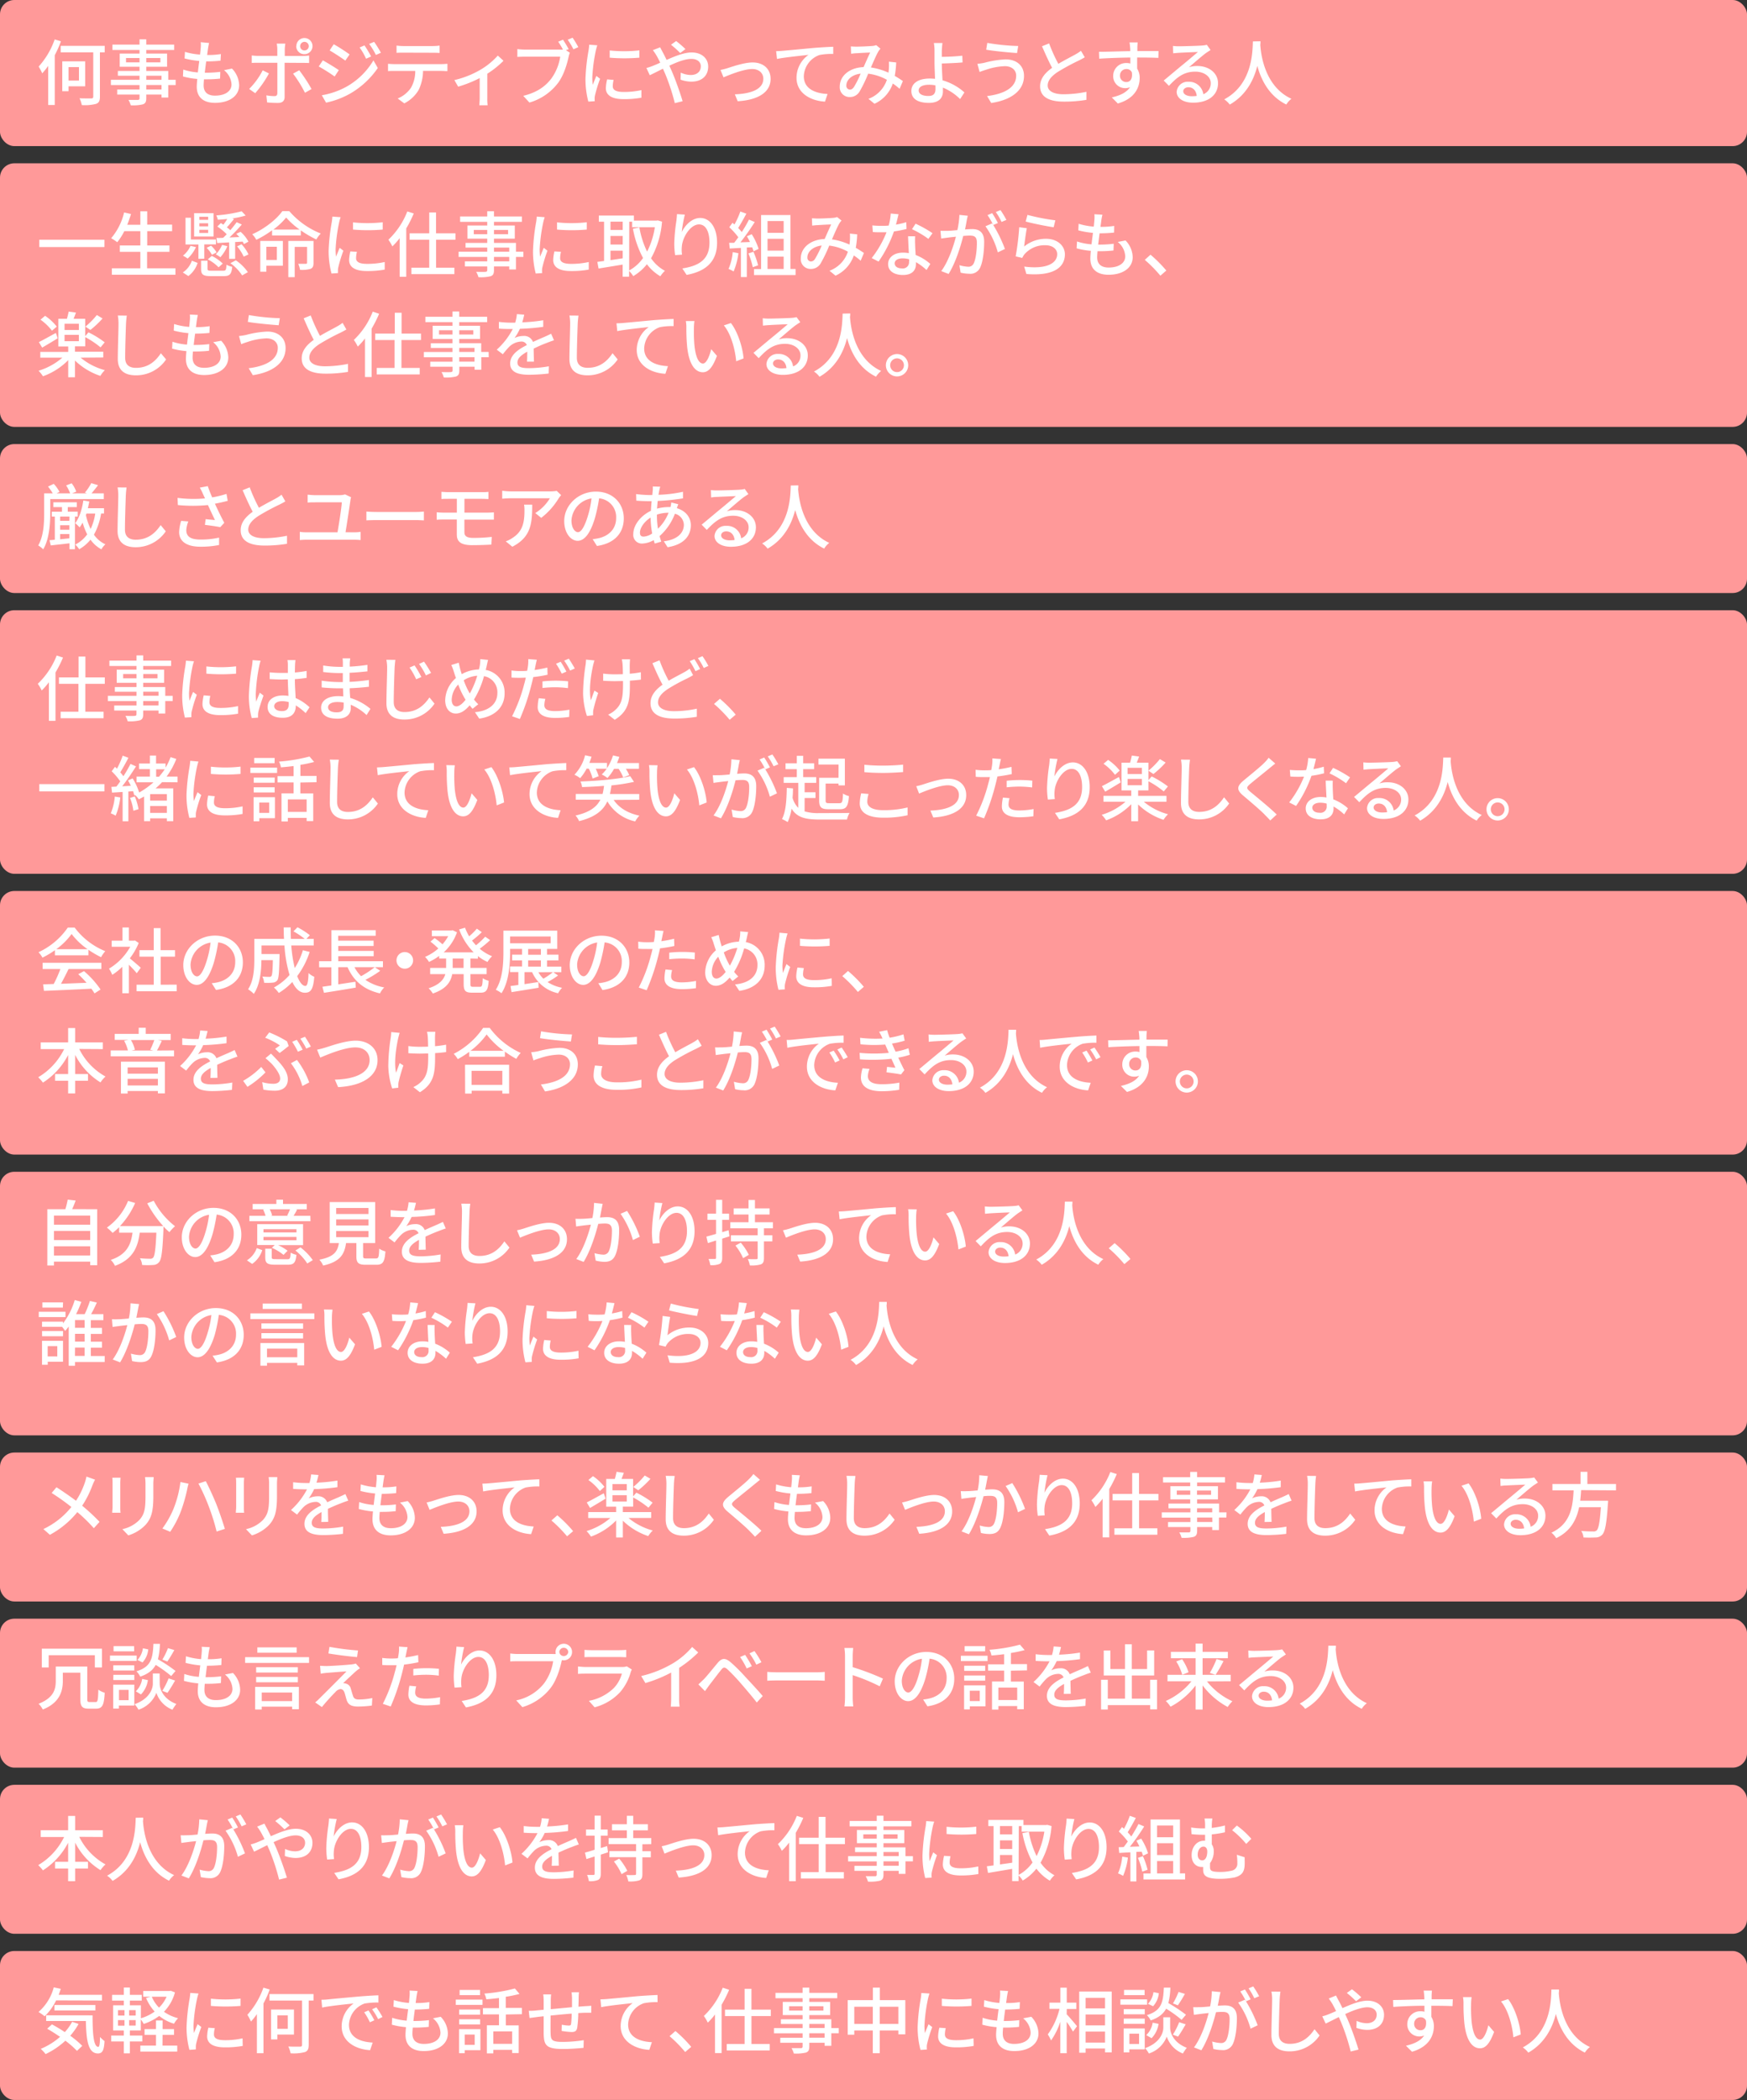 <svg xmlns="http://www.w3.org/2000/svg" width="610" height="733" viewBox="0 0 610 733"><rect x="0" y="0" width="610" height="733" fill="#333333" stroke="none"/><defs><style>.a{fill:#f99}</style></defs><rect class="a" width="610" height="51" rx="5"/><rect class="a" y="57" width="610" height="92" rx="5"/><rect class="a" y="212.99" width="610" height="92" rx="5"/><rect class="a" y="310.99" width="610" height="92" rx="5"/><rect class="a" y="408.99" width="610" height="92" rx="5"/><rect class="a" y="155" width="610" height="51.99" rx="5"/><rect class="a" y="506.99" width="610" height="51.99" rx="5"/><rect class="a" y="564.98" width="610" height="51.99" rx="5"/><rect class="a" y="622.97" width="610" height="51.99" rx="5"/><rect class="a" y="680.97" width="610" height="51.99" rx="5"/><path d="M21.27 14.41a36.14 36.14 0 01-2.15 4.85v17.39h-2.3V23a24.41 24.41 0 01-2.08 2.6 16.89 16.89 0 00-1.24-2.37 27.48 27.48 0 005.59-9.47zm15.29 3.85h-1.67v15.47c0 1.47-.35 2.15-1.33 2.52a15.63 15.63 0 01-5 .43 9.27 9.27 0 00-.8-2.38c1.8.08 3.6.05 4.1.05s.7-.15.7-.65V18.26H21.19V16h15.37zM23.94 30.13v1.7h-2.2V21.41h8v8.72zm0-6.7v4.7h3.63v-4.7zm37.4 6.25h-2.59v4.37H56.4V33h-5.33v1.3c0 1.27-.32 1.8-1.17 2.12a14.67 14.67 0 01-4.25.33 7.49 7.49 0 00-.8-1.88h3.27c.4 0 .6-.15.6-.58V33h-7.8v-1.77h7.8v-1.55h-10v-1.83h10v-1.42h-7.57v-1.65h7.57V23.3H41.8v-4.59h6.92v-1.28h-9.47v-1.87h9.47v-1.83h2.35v1.83h9.75v1.87h-9.75v1.28h7.27v4.59h-7.27v1.48h7.68v3.07h2.59zm-12.62-7.92v-1.5H44v1.5zm2.35-1.5v1.5H56v-1.5zm0 7.59h5.33v-1.42h-5.33zm5.33 1.83h-5.33v1.55h5.33zM81 23.93a8.66 8.66 0 012.5 5.82c0 3.7-3.35 6.15-8.45 6.15-3.6 0-6.35-1.6-6.35-5.67 0-.65.08-1.58.18-2.68a26.23 26.23 0 01-5-.87l.12-2.4a20.79 20.79 0 005.08 1c.15-1.3.32-2.67.5-4a30.76 30.76 0 01-5.13-.88l.13-2.3a23.55 23.55 0 005.27.95c.1-.9.18-1.7.23-2.32a9.72 9.72 0 000-2L73 15c-.17.77-.27 1.35-.37 1.95l-.3 2.25a28.73 28.73 0 004.8-.33L77 21.18a47.4 47.4 0 01-5 .25c-.18 1.28-.35 2.65-.5 3.95h.35a40.26 40.26 0 005.07-.3l-.07 2.35a41.33 41.33 0 01-4.63.25h-1c-.07.87-.12 1.62-.12 2.15 0 2.22 1.3 3.55 3.95 3.55 3.62 0 5.79-1.58 5.79-3.93a6.81 6.81 0 00-2.62-4.95zm12.91 1.7a37.52 37.52 0 01-4.8 6.9L87 31.05a25.88 25.88 0 004.73-6.5zm5.47-3.72V33.8c0 1.35-.7 2.13-2.32 2.13a36.12 36.12 0 01-3.8-.18L93 33.28a16.83 16.83 0 002.84.27c.65 0 .93-.25 1-.92V21.91h-6.68c-.77 0-1.57 0-2.25.07v-2.62a22.14 22.14 0 002.23.15h6.69v-2.33a11 11 0 00-.2-1.95h3a14.15 14.15 0 00-.2 2v2.3h6.28a16.56 16.56 0 002.22-.15V22c-.72-.05-1.57-.05-2.2-.05zm5.1 2.62a53.14 53.14 0 014.3 6.55l-2.3 1.3a42.59 42.59 0 00-4.15-6.68zm-1-8.42a2.82 2.82 0 112.8 2.8 2.8 2.8 0 01-2.85-2.8zm1.33 0a1.47 1.47 0 001.47 1.5 1.5 1.5 0 10-1.47-1.5zm13.49 8.37l-1.45 2.22a62.79 62.79 0 00-5.55-3.5l1.42-2.14c1.55.85 4.4 2.59 5.58 3.42zm2.52 5.87a25.43 25.43 0 009.57-9.27l1.53 2.65a29.74 29.74 0 01-9.77 9 29.71 29.71 0 01-8.3 3.1l-1.48-2.58a27.24 27.24 0 008.45-2.9zM122.07 19l-1.5 2.15c-1.27-.93-3.95-2.68-5.47-3.55l1.42-2.15c1.55.81 4.35 2.66 5.55 3.55zm7.5.72l-1.75.78a23.1 23.1 0 00-2.25-3.93l1.7-.72a42 42 0 012.3 3.83zm3.43-1.31l-1.75.77a24.38 24.38 0 00-2.35-3.85l1.73-.72a35.28 35.28 0 012.37 3.8zm21.13 3.97c.53 0 1.47-.05 2.1-.12v2.57c-.57 0-1.45-.08-2.1-.08h-6.42a15.59 15.59 0 01-1.55 6.68 12.19 12.19 0 01-5 4.65l-2.3-1.7a10.4 10.4 0 004.63-3.73 11.59 11.59 0 001.5-5.9h-7.23c-.75 0-1.57 0-2.27.08v-2.57c.7.07 1.5.12 2.27.12zm-13.22-4c-.83 0-1.75 0-2.45.07v-2.54a19.1 19.1 0 002.45.17H151a17.7 17.7 0 002.5-.17v2.57c-.8-.05-1.72-.07-2.5-.07zm34.89 2.83a31.47 31.47 0 01-5.65 4.52v8.62a16 16 0 00.12 2.4h-2.9c0-.42.13-1.6.13-2.4v-7.1a41.33 41.33 0 01-7.52 3l-1.33-2.3a32.6 32.6 0 008.75-3.4 25.12 25.12 0 006.42-5.15zm21.81-3.7l1.37.9a8 8 0 00-.44 1.45c-.55 2.55-1.71 6.49-3.75 9.17a19.3 19.3 0 01-9.93 6.77l-2.15-2.35c4.9-1.2 7.73-3.35 9.78-6a17.44 17.44 0 003.12-7.67h-12.27c-1.08 0-2.08.05-2.7.08v-2.73a22.51 22.51 0 002.7.18h12.12a8.87 8.87 0 001.1 0 25.64 25.64 0 00-1.65-2.75l1.67-.7c.63.9 1.48 2.37 2 3.3zm2.32-4.35c.6.87 1.53 2.37 2 3.3l-1.7.75a27.54 27.54 0 00-2-3.35zm8.63 2.65a18.1 18.1 0 00-.53 1.9 59.08 59.08 0 00-1.22 9.29 19.23 19.23 0 00.17 2.6c.38-1 .88-2.2 1.25-3.1l1.3 1a48.53 48.53 0 00-1.77 5.77 4.62 4.62 0 00-.13 1.13c0 .25 0 .62.05.92l-2.25.15a30.88 30.88 0 01-1-8 69.56 69.56 0 011.08-9.87 17.14 17.14 0 00.22-2zm5.7 12.09a9.44 9.44 0 00-.3 2.2c0 1.13.82 2 3.82 2a27.87 27.87 0 006.18-.65v2.65a33.32 33.32 0 01-6.27.5c-4.2 0-6.15-1.45-6.15-3.85a14.91 14.91 0 01.46-3.05zm9-10.32v2.55a61.91 61.91 0 01-10.37 0v-2.52a46.64 46.64 0 0010.34-.03zm7.25-1.07c.2.42.67 1.32.92 1.77.43.78.87 1.68 1.32 2.63 3-1.33 6.18-2.6 8.73-2.6 3.6 0 5.8 2.15 5.8 4.92 0 3.1-2.08 5.27-5.9 5.27a11.24 11.24 0 01-3.75-.7l.07-2.45a8.75 8.75 0 003.45.83c2.35 0 3.55-1.3 3.55-3.05 0-1.4-1.1-2.57-3.3-2.57s-5 1.1-7.69 2.37c.27.6.54 1.22.82 1.82 1.27 2.9 3 7.8 3.82 10.58l-2.72.67a74 74 0 00-3.35-10.2l-.8-1.82c-1.85.92-3.5 1.77-4.6 2.27l-1.17-2.52a16.94 16.94 0 002.22-.73c.8-.32 1.68-.69 2.6-1.12a44.5 44.5 0 00-1.27-2.45 18 18 0 00-1.3-1.92zm7 2a35.12 35.12 0 00-3.22-2.9l1.8-1.28a35.66 35.66 0 013.25 2.8zM254 23.8c1.73-.55 5.85-2 8.8-2 3.7 0 6.27 2.19 6.27 5.74 0 4.65-4.3 7.35-11.49 7.8l-1-2.42c5.47-.18 9.95-1.68 9.95-5.43 0-2-1.55-3.4-3.9-3.4-3 0-8.2 2.15-10 2.9l-1.05-2.57a23.23 23.23 0 002.42-.62zm19.34-6.07c1.83-.15 6.23-.57 10.77-1 2.65-.2 5.13-.35 6.83-.4v2.5a21.82 21.82 0 00-4.8.37 8.15 8.15 0 00-5.47 7.42c0 4.5 4.19 6 8.29 6.18l-.9 2.67c-4.85-.25-9.94-2.85-9.94-8.32a9.82 9.82 0 014.19-8c-2.17.25-8.24.85-11 1.42l-.31-2.71c1-.03 1.87-.08 2.34-.13zM314.11 31a21.44 21.44 0 00-2.37-1.85 12 12 0 01-6.4 7.07l-2.1-1.72a10.66 10.66 0 006.43-6.65 17.75 17.75 0 00-6.53-2.13 46.26 46.26 0 01-3 6.23 3.88 3.88 0 01-3.45 1.92 3.4 3.4 0 01-3.47-3.67c0-3.73 3.42-6.6 8.32-6.78.8-1.79 1.63-3.72 2.3-5.07-1 0-3.6.15-4.72.23-.53 0-1.3.1-1.93.17l-.1-2.55c.65.05 1.43.08 2 .08 1.35 0 4.33-.13 5.43-.23a4.45 4.45 0 001.42-.3l1.5 1.25a5.38 5.38 0 00-.72.93c-.65 1.07-1.65 3.4-2.63 5.62a22.36 22.36 0 016.13 1.82c.07-.47.12-1 .15-1.4a19.86 19.86 0 000-2.44l2.55.27a33.89 33.89 0 01-.5 4.7c1.12.62 2.07 1.27 2.84 1.8zm-13.59-5.3c-3.2.37-5 2.27-5 4.15a1.29 1.29 0 001.22 1.42c.53 0 .9-.2 1.4-.85a33.08 33.08 0 002.38-4.74zm34.72 8.88a18.53 18.53 0 00-6-4v1.33c0 2.1-1.2 4-4.87 4-3.45 0-6.15-1.13-6.15-4.18 0-2.4 2.07-4.32 6.45-4.32.62 0 1.22.05 1.82.1-.07-1.95-.18-4.15-.18-5.55v-4.3a16 16 0 00-.23-2.65h3c-.1.6-.18 1.8-.23 2.65v2.18c2 0 5-.15 7.15-.4l.1 2.35c-2.17.2-5.25.32-7.25.37 0 1.57.15 3.85.25 5.87a19.51 19.51 0 017.65 4.23zm-8.62-4.78a11 11 0 00-2.25-.22c-2.27 0-3.6.77-3.6 2s1.33 1.92 3.4 1.92c1.73 0 2.47-.77 2.47-2.45 0-.32 0-.75-.02-1.25zm24.25-6.7a22.37 22.37 0 00-6.59 1.25 23.19 23.19 0 00-2.23.78l-.77-2.85a20.71 20.71 0 002.45-.37 33.59 33.59 0 017.44-1.18c3.7 0 6.38 2.1 6.38 5.77 0 5.33-4.85 8.48-11.45 9.45l-1.45-2.42c6.07-.75 10.17-3 10.17-7.13 0-1.9-1.5-3.3-3.95-3.3zm4.65-7l-.4 2.42c-2.8-.2-7.95-.67-10.77-1.17l.38-2.38a73.16 73.16 0 0010.79 1.09zm23.25 3.9c-.63.38-1.33.75-2.13 1.15a78.54 78.54 0 00-7.24 3.92c-2.2 1.43-3.58 3-3.58 4.78s1.83 3.05 5.52 3.05a40.56 40.56 0 008-.85v2.8a46.51 46.51 0 01-7.88.62c-4.77 0-8.29-1.4-8.29-5.35 0-2.62 1.67-4.65 4.2-6.45-1.13-2.09-2.38-4.87-3.53-7.52l2.48-1a56.39 56.39 0 003.22 7.13c2.17-1.3 4.62-2.53 5.9-3.25a15.45 15.45 0 002-1.3zm25.69.21c-1.48-.08-3.8-.13-7.4-.13v3.87a6 6 0 01.88 3.3c0 3.3-1.75 7.18-7.63 8.88l-2.1-2.13c2.9-.65 5.17-1.73 6.37-3.58a4.06 4.06 0 01-1.72.35 4.16 4.16 0 01-4.17-4.32 4.48 4.48 0 014.62-4.45 4.59 4.59 0 011.37.18v-2.1c-3.75.05-7.8.2-10.87.4l-.08-2.4c2.8 0 7.4-.18 10.92-.23 0-.52 0-1-.05-1.25-.05-.62-.12-1.45-.2-1.8h2.85c-.05.33-.12 1.45-.12 1.8v1.23h7.4zm-11.15 8.42c1.27 0 2.22-1 1.9-3.38a2 2 0 00-1.93-1.15 2.22 2.22 0 00-2.22 2.33 2.16 2.16 0 002.25 2.2zm29.38-11.17c-.5.32-1.08.7-1.53 1-1.27.9-4.27 3.53-6 5a9.34 9.34 0 012.92-.42c4.15 0 7.22 2.55 7.22 6 0 4-3.17 6.8-8.72 6.8-3.42 0-5.72-1.55-5.72-3.78a3.82 3.82 0 014.1-3.52 5 5 0 015.2 4.35 4.06 4.06 0 002.6-3.88c0-2.32-2.35-4-5.38-4-3.95 0-6.3 1.85-9.22 4.95l-1.83-1.85c1.93-1.58 5-4.18 6.48-5.38s4.22-3.52 5.47-4.59c-1.3.05-5.52.22-6.82.3-.63.05-1.28.1-1.83.17l-.07-2.57a18.92 18.92 0 002 .12c1.3 0 6.9-.15 8.25-.27a8.93 8.93 0 001.58-.25zm-4.83 16c-.2-1.83-1.27-3-2.92-3-1 0-1.78.6-1.78 1.38 0 1.07 1.28 1.75 2.95 1.75a13.76 13.76 0 001.75-.11zm22.26-19.05c0 .35 0 .77-.07 1.22.22 3.33 1.52 14.55 10.87 18.85a7.48 7.48 0 00-1.78 2c-6-2.93-8.82-8.65-10.12-13.48-1.2 4.78-3.82 10.18-9.62 13.5a8.06 8.06 0 00-1.93-1.82c10-5.33 9.85-16.92 10-20.22zM36.46 83.68v2.55H13.72v-2.55zm24.8 9.97v2.25h-22.2v-2.25H49V87.9h-7.16v-2.22H49v-5h-5.59a21.53 21.53 0 01-2.47 3.87 15.39 15.39 0 00-2.13-1.4 21.52 21.52 0 004.53-9l2.4.55c-.38 1.27-.83 2.55-1.3 3.75H49v-4.69h2.4v4.65h8.7v2.27h-8.7v5h7.77v2.22h-7.81v5.75zm2.57 1.45A8.06 8.06 0 0067 91l2 .77a9.19 9.19 0 01-3.23 4.58zm4.6-8.85a12.76 12.76 0 01-2.9 4c-.4-.27-1.17-.8-1.65-1a9.17 9.17 0 002.65-3.45zm.85 4.08v-5h-4.5V76h1.88v7.59h8.75v1.71h-4.08v5zm5.28-7.77h-6.78v-8.15h6.78zm-1.88-6.9h-3.07v1.07h3.07zm0 2.27h-3.07V79h3.07zm0 2.28h-3.07v1.1h3.07zm5.18 14.29c1 0 1.12-.25 1.22-2.1a7.11 7.11 0 002 .73c-.25 2.62-.89 3.25-3 3.25h-4.42c-2.78 0-3.45-.55-3.45-2.55V91h2.25v2.8c0 .6.22.7 1.42.7zM74 88.93a10.58 10.58 0 00-1.85-2.43l1.55-.75a10.13 10.13 0 011.92 2.35zm2.32 4.37a14.45 14.45 0 00-3.77-2.77l1.4-1.2A14.54 14.54 0 0177.78 92zm3.08-7.37a14.58 14.58 0 01-2.45 3.85 11.24 11.24 0 00-1.6-1 10.83 10.83 0 002.2-3.3zm-2.28-8.07c.28.17.58.37.88.57a20.86 20.86 0 001.35-2c-1.13.12-2.25.2-3.3.27a5.85 5.85 0 00-.53-1.52 50.3 50.3 0 008.87-1.43l1.4 1.48a32.57 32.57 0 01-4.67 1l.58.23c-.83 1-1.7 2.07-2.48 2.9a9.9 9.9 0 011.2 1c.85-1 1.62-2 2.22-2.8l1.8.8a61.21 61.21 0 01-4.32 4.52l3.45-.15c-.35-.4-.73-.8-1.07-1.12l1.5-.7a12 12 0 012.75 3.44l-1.57.83c-.13-.28-.28-.55-.45-.85l-2.63.15v5.87H80V84.6c-1.52.08-2.94.18-4.17.23l-.25-1.77c.7 0 1.48 0 2.33-.06.4-.37.82-.79 1.25-1.24a19.85 19.85 0 00-3.28-2.7zm5.22 13A15.89 15.89 0 0186.55 95l-2 1.12a16.12 16.12 0 00-4.1-4.25zm2-5.6a13.64 13.64 0 012.43 3.55l-1.68.77A15.07 15.07 0 0082.78 86zM101 73.68a28.32 28.32 0 0011 7.83 10.36 10.36 0 00-1.55 2.07 37.33 37.33 0 01-5.42-3.17v1.77H95v-1.8a35 35 0 01-5.5 3.32 9.34 9.34 0 00-1.42-1.94c4.32-1.9 8.52-5.23 10.52-8.08zm-2.23 19.07H93v2.08h-2.12V84.1h7.89zM93 86.13v4.6h3.67v-4.6zm11.62-6a27.38 27.38 0 01-4.7-4.2 25.11 25.11 0 01-4.47 4.2zm4.85 11.62c0 1.08-.2 1.7-1 2.08a10.75 10.75 0 01-3.7.35 9.38 9.38 0 00-.63-2.1h2.63c.33 0 .45-.1.45-.4v-5.5h-4.32v10.55h-2.23V84.1h8.8zm9.46-15.94a18.1 18.1 0 00-.53 1.9 59.08 59.08 0 00-1.22 9.29 19.23 19.23 0 00.17 2.6c.38-1 .88-2.2 1.25-3.1l1.3 1a48.53 48.53 0 00-1.77 5.77 4.62 4.62 0 00-.13 1.13v.92l-2.25.15a30.88 30.88 0 01-1-8 69.56 69.56 0 011.08-9.87 17.14 17.14 0 00.22-2zm5.7 12.09a9.44 9.44 0 00-.3 2.2c0 1.13.82 2 3.82 2a27.87 27.87 0 006.18-.65v2.65a33.52 33.52 0 01-6.28.5c-4.2 0-6.15-1.45-6.15-3.85a14.91 14.91 0 01.43-3zm9-10.32v2.55a61.91 61.91 0 01-10.37 0v-2.52a46.64 46.64 0 0010.34-.03zm10.84-3.07a41.06 41.06 0 01-2.62 5.22V96.6h-2.3V83.13A24.58 24.58 0 01137 86a14.93 14.93 0 00-1.38-2.33 27.13 27.13 0 006.6-9.87zm7.8 9.17v9.75h6.38v2.25h-15v-2.25h6.23v-9.75h-6.85v-2.25h6.85v-7.27h2.37v7.27h6.78v2.25zm30.48 6h-2.59v4.37h-2.35V93h-5.33v1.3c0 1.27-.32 1.8-1.17 2.12a14.67 14.67 0 01-4.25.33 7.49 7.49 0 00-.8-1.88c1.37.05 2.87.05 3.27 0s.6-.15.6-.58V93h-7.8v-1.77h7.8v-1.55h-10v-1.83h10v-1.42h-7.57v-1.65h7.57V83.3h-6.92v-4.59h6.92v-1.28h-9.47v-1.87h9.47v-1.83h2.35v1.83h9.75v1.87h-9.75v1.28h7.27v4.59h-7.27v1.48h7.68v3.07h2.59zm-12.62-7.92v-1.5h-4.7v1.5zm2.35-1.5v1.5h4.93v-1.5zm0 7.59h5.33v-1.42h-5.33zm5.33 1.83h-5.33v1.55h5.33zm12.38-13.87a18.1 18.1 0 00-.53 1.9 59.08 59.08 0 00-1.22 9.29 19.23 19.23 0 00.17 2.6c.38-1 .88-2.2 1.25-3.1l1.3 1a48.53 48.53 0 00-1.77 5.77 4.62 4.62 0 00-.13 1.13c0 .25 0 .62.05.92l-2.25.15a30.88 30.88 0 01-.95-8 69.56 69.56 0 011.08-9.87 17.14 17.14 0 00.22-2zm5.69 12.09a9.44 9.44 0 00-.3 2.2c0 1.13.83 2 3.83 2a27.78 27.78 0 006.17-.65v2.65a33.48 33.48 0 01-6.27.5c-4.2 0-6.15-1.45-6.15-3.85a15.59 15.59 0 01.42-3zm9-10.32v2.55a62 62 0 01-10.38 0v-2.52a46.73 46.73 0 0010.36-.03zm26.28-.22a31.2 31.2 0 01-3.83 12.79 13.83 13.83 0 004.85 4.38 9 9 0 00-1.6 1.9 15.85 15.85 0 01-4.7-4.2 17.27 17.27 0 01-4.77 4.15 9.16 9.16 0 00-1.45-1.8v2h-2.25v-4.23L209 93.73l-.43-2.33c.7-.07 1.48-.2 2.35-.3V77.38h-1.82v-2.15h12.24V77h7.93l.4-.07zm-18 0v2.9h4.27v-2.9zm0 8h4.27v-3h-4.27zm4.27 4.8V87.5h-4.27v3.3zm2.25 4.25a14.24 14.24 0 004.85-4.35A35 35 0 01221 79.83l2.25-.45a31.48 31.48 0 002.7 8.45 28 28 0 002.7-8.52h-7.93v-1.93h-1zm19.45-19.5a43.12 43.12 0 00-1.08 6.09c1.08-2.27 3.48-4.92 6.45-4.92 3.38 0 5.88 3.32 5.88 8.64 0 6.9-4.33 10.08-10.63 11.23l-1.5-2.25c5.43-.85 9.48-2.85 9.48-9 0-3.84-1.28-6.37-3.65-6.37-3 0-5.75 4.45-6 7.7a11.18 11.18 0 00.07 2.85l-2.42.17a28.89 28.89 0 01-.3-4 63.81 63.81 0 01.75-8c.1-.82.17-1.67.2-2.32zm18.69 13.47a23.12 23.12 0 01-1.67 6.37 10 10 0 00-1.77-.87 19.18 19.18 0 001.47-5.88zm2.95-2V96.7h-2.07V86.53c-1.43.07-2.75.15-3.9.22l-.2-2h1.75c.47-.6.95-1.25 1.45-1.94a27.27 27.27 0 00-3.15-3.5l1.12-1.55.68.6a29.56 29.56 0 002.05-4.53l2.1.75c-.9 1.7-2 3.68-2.85 5A14.47 14.47 0 01259 81a45.62 45.62 0 002.53-4.35l2 .85a78.27 78.27 0 01-5 7.09l3.32-.12a19.87 19.87 0 00-1.05-2l1.68-.72a21.12 21.12 0 012.4 5.12l-1.78.85a12.27 12.27 0 00-.45-1.4zm2.3 1.5a27.21 27.21 0 011.63 4.73l-1.85.65a26.91 26.91 0 00-1.53-4.8zm14.72 6V96h-14.52v-2.1h2.48V75.06H276v18.82zM268 77.16v4.1h5.63v-4.1zm5.63 6.19H268v4.13h5.63zM268 93.88h5.63v-4.3H268zM300.51 91a22.58 22.58 0 00-2.38-1.85 12 12 0 01-6.39 7.07l-2.1-1.72a10.62 10.62 0 006.42-6.65 17.77 17.77 0 00-6.52-2.13 48.81 48.81 0 01-3 6.23 3.89 3.89 0 01-3.45 1.92 3.4 3.4 0 01-3.48-3.67c0-3.73 3.43-6.6 8.33-6.78.8-1.79 1.62-3.72 2.3-5.07-1 0-3.6.15-4.73.23-.52 0-1.3.1-1.92.17l-.1-2.55c.65 0 1.42.08 1.95.08 1.35 0 4.32-.13 5.42-.23a4.52 4.52 0 001.43-.3l1.55 1.25a5 5 0 00-.73.93c-.65 1.07-1.65 3.4-2.62 5.62a22.29 22.29 0 016.12 1.82c.07-.47.12-.95.15-1.4a19.86 19.86 0 000-2.44l2.55.27a33.89 33.89 0 01-.5 4.7c1.12.62 2.07 1.27 2.85 1.8zm-13.6-5.3c-3.2.37-5 2.27-5 4.15a1.3 1.3 0 001.23 1.42 1.66 1.66 0 001.4-.85 33.15 33.15 0 002.37-4.74zm29.63-5.79a37.22 37.22 0 01-4.4.87 43.59 43.59 0 01-5.37 10.52l-2.4-1.22a36.1 36.1 0 005.17-9h-1.77c-.95 0-2 0-3-.1l-.17-2.3c1 .1 2.15.15 3.15.15.82 0 1.67 0 2.55-.1a20.1 20.1 0 00.72-4.2l2.72.25c-.2.85-.52 2.22-.9 3.62a26 26 0 003.6-.85zm3 2.57a28.2 28.2 0 000 2.9c0 .8.1 2.22.18 3.62a16.57 16.57 0 015.12 3.13l-1.32 2.12a20.33 20.33 0 00-3.7-2.75v.68c0 2.1-1.28 3.8-4.53 3.8-2.87 0-5.19-1.23-5.19-3.8 0-2.33 2.09-4 5.17-4a10.78 10.78 0 012.07.18c-.1-1.95-.22-4.28-.27-5.9zm-2.15 8a8.38 8.38 0 00-2.28-.3c-1.65 0-2.72.72-2.72 1.72s.85 1.78 2.55 1.78a2.15 2.15 0 002.47-2.33c.05-.2.05-.47.03-.82zm6.77-7.1a32 32 0 00-5.72-3.38l1.25-1.92a40.14 40.14 0 015.92 3.32zm13.76-8.07c-.13.52-.28 1.15-.38 1.7-.12.75-.35 1.95-.58 3.07 1-.07 1.9-.12 2.48-.12 2.37 0 4.2 1 4.2 4.44 0 2.93-.38 6.85-1.4 9a3.74 3.74 0 01-3.82 2.15 13.84 13.84 0 01-3-.38l-.42-2.6a13.57 13.57 0 003 .53 2 2 0 002-1.18c.75-1.55 1.1-4.65 1.1-7.22 0-2.12-.95-2.47-2.52-2.47-.5 0-1.32.05-2.25.12-.9 3.65-2.65 9.32-5.1 13.27l-2.57-1c2.47-3.3 4.25-8.63 5.12-12-1.12.12-2.12.22-2.7.3s-1.75.22-2.45.34l-.25-2.69h2.4c.85 0 2.13-.13 3.5-.25A29.48 29.48 0 00335 75zm8.89 3.22a46.88 46.88 0 014.08 8.37l-2.48 1.18a28.78 28.78 0 00-4.32-9.1l2.32-1 .4.55a26.79 26.79 0 00-2-3.45l1.63-.68a38.38 38.38 0 012 3.45zm2.9-1.07a21.79 21.79 0 00-2-3.45l1.63-.68a34.73 34.73 0 012.07 3.43zm7.88 8.59a12 12 0 017.67-2.7c4 0 6.57 2.48 6.57 5.4 0 4.48-3.79 7.68-13.44 6.88l-.78-2.58c7.65 1 11.53-1.07 11.53-4.35 0-1.82-1.7-3.1-4.08-3.1a9.32 9.32 0 00-7.3 3.1 5.65 5.65 0 00-.82 1.33l-2.3-.55a93.32 93.32 0 001.25-10.17l2.65.35c-.33 1.55-.75 4.87-.95 6.39zM358.76 75a72.6 72.6 0 009.73 1.9l-.58 2.42c-2.42-.32-7.87-1.45-9.77-2zM393 83.93a8.61 8.61 0 012.5 5.82c0 3.7-3.34 6.15-8.44 6.15-3.6 0-6.35-1.6-6.35-5.67 0-.65.07-1.58.17-2.68a26.38 26.38 0 01-4.95-.87l.13-2.4a20.71 20.71 0 005.07 1c.15-1.3.33-2.67.5-4a30.82 30.82 0 01-5.12-.88l.12-2.3a23.64 23.64 0 005.28 1c.1-.9.17-1.7.22-2.32a10.49 10.49 0 000-2l2.8.15c-.18.77-.28 1.35-.38 2l-.3 2.25a28.73 28.73 0 004.8-.33l-.05 2.33a47.46 47.46 0 01-5 .25h-.05c-.17 1.28-.35 2.65-.5 3.95h.35a40.42 40.42 0 005.08-.3l-.08 2.35a41 41 0 01-4.62.25h-.95c-.08.87-.13 1.62-.13 2.15 0 2.22 1.3 3.55 4 3.55 3.63 0 5.8-1.58 5.8-3.93a6.84 6.84 0 00-2.62-5zm12.17 12.3a46.05 46.05 0 00-5.45-5.53l2-1.8a45.76 45.76 0 015.52 5.53zm-377.03 28.6a22.15 22.15 0 008.47 4.37 10.1 10.1 0 00-1.57 2 23.38 23.38 0 01-8.87-5.37v5.85h-2.35v-5.98a23.39 23.39 0 01-8.82 5.63 11.86 11.86 0 00-1.54-1.93 22.78 22.78 0 008.32-4.57h-7.71v-2h9.75v-1.9h-3.45v-9.67h3c.23-.83.48-1.78.6-2.5l2.55.35c-.27.75-.57 1.5-.82 2.15h4.05v6.07l1.14-1.33a32.64 32.64 0 015.67 3.49l-1.45 1.75a31.63 31.63 0 00-5.34-3.57v3.2h-3.6v1.9h9.89v2zm-8-6.75c-1.8 1.12-3.8 2.3-5.42 3.25l-1.15-1.93c1.5-.72 3.72-2 5.95-3.19zm-2-2.65a18.15 18.15 0 00-4-3.85l1.6-1.35a17.34 17.34 0 014.08 3.77zm4.4-.25h5V113h-5zm0 3.9h5v-2.2h-5zm13.27-7.92a32.3 32.3 0 01-4.25 4L29.82 114a27.62 27.62 0 004-4.05zm8.47-1A27.74 27.74 0 0044 113c-.1 2.75-.3 8.45-.3 11.9 0 2.6 1.65 3.5 3.78 3.5 4.35 0 6.92-2.45 8.69-5.1l1.83 2.15A12.59 12.59 0 0147.43 131c-3.78 0-6.3-1.62-6.3-5.72 0-3.53.25-9.9.25-12.3a14.68 14.68 0 00-.25-2.85zm32.93 8.77a8.61 8.61 0 012.5 5.82c0 3.7-3.35 6.15-8.45 6.15-3.59 0-6.34-1.6-6.34-5.67 0-.65.07-1.58.17-2.68a26.38 26.38 0 01-5-.87l.13-2.4a20.71 20.71 0 005.07 1c.15-1.3.33-2.67.5-4a30.82 30.82 0 01-5.12-.88l.12-2.3a23.64 23.64 0 005.28 1c.09-.9.17-1.7.22-2.32a10.49 10.49 0 000-2l2.79.15c-.17.77-.27 1.35-.37 2l-.3 2.25a28.73 28.73 0 004.8-.33l-.08 2.35a47.4 47.4 0 01-5 .25c-.18 1.28-.35 2.65-.5 3.95H68a40.26 40.26 0 005.07-.3l-.07 2.33a41.33 41.33 0 01-4.63.25h-1c-.07.87-.12 1.62-.12 2.15 0 2.22 1.3 3.55 4 3.55 3.62 0 5.8-1.58 5.8-3.93a6.82 6.82 0 00-2.63-5zm15.84-.83a22.52 22.52 0 00-6.6 1.25 23 23 0 00-2.22.78l-.78-2.85a20.71 20.71 0 002.45-.37 33.69 33.69 0 017.45-1.18c3.7 0 6.37 2.1 6.37 5.77 0 5.33-4.85 8.48-11.44 9.45l-1.45-2.42c6.07-.75 10.17-3 10.17-7.13 0-1.9-1.5-3.3-3.95-3.3zm4.65-7l-.4 2.42c-2.8-.2-8-.67-10.77-1.17l.37-2.38a73.43 73.43 0 0010.8 1.09zm23.24 3.9c-.62.38-1.32.75-2.12 1.15a77.28 77.28 0 00-7.25 3.92c-2.2 1.43-3.57 3-3.57 4.78s1.82 3 5.52 3a40.73 40.73 0 008-.85v2.8a46.38 46.38 0 01-7.87.62c-4.77 0-8.3-1.4-8.3-5.35 0-2.62 1.68-4.65 4.2-6.45-1.12-2.09-2.37-4.87-3.52-7.52l2.47-1a57.79 57.79 0 003.23 7.13c2.17-1.3 4.62-2.53 5.89-3.25a14.18 14.18 0 002-1.3zm11.44-5.49a42.49 42.49 0 01-2.63 5.22v16.87h-2.3v-13.47a24.58 24.58 0 01-2.52 2.85 14.93 14.93 0 00-1.38-2.33 27.13 27.13 0 006.6-9.87zm7.79 9.17v9.75h6.38v2.25h-15v-2.25h6.22v-9.75H131v-2.25h6.85v-7.27h2.37v7.27H147v2.25zm30.48 6h-2.6v4.37h-2.34V128h-5.33v1.3c0 1.27-.32 1.8-1.17 2.12a14.67 14.67 0 01-4.25.33 7.49 7.49 0 00-.8-1.88c1.37.05 2.87.05 3.27 0s.6-.15.6-.58V128h-7.8v-1.75H158v-1.55h-10v-1.83h10v-1.42h-7.57v-1.65H158v-1.5h-6.92v-4.59H158v-1.28h-9.47v-1.87H158v-1.83h2.35v1.83h9.75v1.87h-9.75v1.28h7.27v4.59h-7.27v1.48h7.67v3.07h2.6zM158 116.76v-1.5h-4.7v1.5zm2.35-1.5v1.5h4.92v-1.5zm0 7.59h5.33v-1.42h-5.33zm5.33 1.83h-5.33v1.55h5.33zm18.32 1.55c.08-.85.1-2.25.1-3.48-2.1 1.18-3.42 2.3-3.42 3.75 0 1.7 1.6 2 4.1 2a41.58 41.58 0 006.87-.65l-.07 2.52a61.71 61.71 0 01-6.88.43c-3.7 0-6.57-.85-6.57-3.93s3-5 5.82-6.42a1.93 1.93 0 00-2-1.23 6.27 6.27 0 00-4.1 1.78 26.64 26.64 0 00-2.27 2.65l-2.13-1.6a25.75 25.75 0 005.6-7.22h-.72c-1 0-2.75 0-4.13-.15v-2.33a35.36 35.36 0 004.25.28h1.45a14.67 14.67 0 00.58-3l2.57.2c-.15.65-.35 1.6-.7 2.68a57.4 57.4 0 007.33-.73v2.3a74.6 74.6 0 01-8.15.68 17.59 17.59 0 01-1.88 3.22 7.32 7.32 0 013.15-.72 3.25 3.25 0 013.3 2.09c1.53-.72 2.8-1.25 4-1.77.82-.37 1.54-.7 2.34-1.1l1 2.3c-.68.2-1.75.6-2.5.9-1.28.47-2.87 1.15-4.6 2 0 1.4.08 3.37.1 4.55zm18-16.07a27.74 27.74 0 00-.28 2.82c-.1 2.75-.3 8.45-.3 11.9 0 2.6 1.65 3.5 3.78 3.5 4.35 0 6.92-2.45 8.69-5.1l1.78 2.17a12.61 12.61 0 01-10.54 5.55c-3.78 0-6.3-1.62-6.3-5.72 0-3.53.25-9.9.25-12.3a14.68 14.68 0 00-.25-2.85zm15.61 2.57c1.82-.15 6.22-.57 10.77-1 2.65-.2 5.12-.35 6.82-.4v2.5a21.87 21.87 0 00-4.8.37 8.15 8.15 0 00-5.47 7.42c0 4.5 4.2 6 8.3 6.18l-.9 2.67c-4.85-.25-10-2.85-10-8.32a9.8 9.8 0 014.2-8c-2.18.25-8.25.85-11 1.42l-.27-2.72c1.02-.02 1.87-.07 2.35-.12zm24.68 2.08a54.86 54.86 0 00.17 5.57c.38 3.9 1.38 6.5 3 6.5 1.25 0 2.32-2.7 2.87-5l2 2.33c-1.57 4.25-3.1 5.72-4.92 5.72-2.5 0-4.8-2.4-5.48-8.92a65.53 65.53 0 01-.27-6.62 12.52 12.52 0 00-.18-2.33h3a19.37 19.37 0 00-.19 2.75zm17.34 10.29l-2.57 1c-.4-4.25-1.82-9.57-4.32-12.52l2.47-.82c2.28 2.87 4.1 8.32 4.42 12.34zm19.8-12.64c-.5.32-1.07.7-1.52 1-1.28.9-4.28 3.53-6 5a9.36 9.36 0 012.93-.42c4.15 0 7.22 2.55 7.22 6 0 4-3.17 6.8-8.72 6.8-3.42 0-5.72-1.55-5.72-3.78a3.82 3.82 0 014.1-3.52 4.94 4.94 0 015.19 4.35 4 4 0 002.6-3.88c0-2.32-2.35-4-5.37-4-3.95 0-6.3 1.85-9.22 5l-1.83-1.85c1.93-1.58 5-4.18 6.48-5.38s4.22-3.52 5.47-4.59c-1.3 0-5.52.22-6.82.3-.63.05-1.28.1-1.83.17l-.07-2.57a18.92 18.92 0 002 .12c1.3 0 6.9-.15 8.25-.27a8.58 8.58 0 001.57-.25zm-4.82 16c-.2-1.83-1.28-3-2.92-3-1 0-1.78.6-1.78 1.38 0 1.07 1.28 1.75 2.95 1.75a13.87 13.87 0 001.75-.11zm22.26-19.05c0 .35 0 .77-.08 1.22.23 3.33 1.53 14.55 10.88 18.85a7.48 7.48 0 00-1.78 2c-6.05-2.93-8.82-8.65-10.12-13.48-1.2 4.78-3.82 10.18-9.62 13.5a8.06 8.06 0 00-1.93-1.82c10-5.33 9.85-16.92 10-20.22zm20.25 18.07a3.9 3.9 0 11-7.8 0 3.9 3.9 0 117.8 0zm-1.5 0a2.4 2.4 0 10-2.4 2.4 2.39 2.39 0 002.4-2.4zM17.54 179.2c0 3.65-.35 9.05-2.45 12.53a8.54 8.54 0 00-1.75-1.35c1.9-3.23 2.08-7.83 2.08-11.18v-7h3a21.07 21.07 0 00-1.65-2.37l2-.95a12.73 12.73 0 012 2.8l-1 .52h4.72a13.12 13.12 0 00-1.4-2.77l1.93-.75a10.34 10.34 0 011.6 2.92l-1.45.6h5.2l-.73-.25a18.55 18.55 0 002.23-3.32l2.37.72c-.75 1-1.57 2-2.27 2.85h4.27v2h-18.7zm8.63 1.1v11.4h-1.9v-2.07c-2.35.3-4.68.52-6.55.75l-.43-1.85c.55 0 1.18-.08 1.85-.15v-8.08h-1.05v-1.7h3.55V177h-3v-1.68h8.18V177h-3.15v1.59h3.47v1.7zm-1.9 0H21v1.48h3.23zM21 184.88h3.23v-1.55H21zm0 3.35c1-.1 2.13-.23 3.23-.33v-1.5H21zm14.3-9a22.74 22.74 0 01-2.5 7.4 9.91 9.91 0 004 3.35 7.54 7.54 0 00-1.4 1.75 11 11 0 01-3.8-3.37 13.87 13.87 0 01-3.95 3.35 8.18 8.18 0 00-1.37-1.63 11.66 11.66 0 004.17-3.57 22.14 22.14 0 01-1.6-4.1 12.48 12.48 0 01-1.05 1.67 10.46 10.46 0 00-1.55-1.47c1.48-1.9 2.38-4.82 2.85-7.92l2.08.35c-.15.8-.33 1.57-.5 2.35h5.64v1.84zm-5.3.57a21.78 21.78 0 001.65 4.83 19 19 0 001.6-5.38h-3.06zm14.2-9.64a27.68 27.68 0 00-.27 2.82c-.1 2.75-.3 8.45-.3 11.9 0 2.6 1.65 3.5 3.77 3.5 4.35 0 6.93-2.45 8.7-5.1l1.78 2.17A12.63 12.63 0 0147.35 191c-3.77 0-6.3-1.62-6.3-5.72 0-3.53.25-9.9.25-12.3a13.93 13.93 0 00-.25-2.85zm35.32 4.65c-1.4.37-2.94.72-4.47 1 .9 2 2.17 4.62 3.27 6.67L76.9 184c-1.17-.25-3.62-.6-5.35-.8l.25-2c.9.1 2.45.25 3.25.32-.65-1.4-1.7-3.57-2.45-5.24a53.93 53.93 0 01-10.5 0l-.1-2.5a43.41 43.41 0 009.58.18l-.7-1.53a15.28 15.28 0 00-1.13-2.22l2.8-.53c.5 1.48 1 2.65 1.53 3.93a33.72 33.72 0 005-1.23zM65.75 182a10 10 0 00-.7 3.05c0 2 1.23 3.27 4.85 3.27a28.12 28.12 0 006.6-.67v2.57a31.55 31.55 0 01-6.57.6c-4.75 0-7.38-1.87-7.38-5.12a15.28 15.28 0 01.7-3.9zm33.88-7c-.62.38-1.32.75-2.12 1.15a77.28 77.28 0 00-7.25 3.92c-2.2 1.43-3.58 3-3.58 4.78s1.83 3 5.53 3a40.73 40.73 0 008-.85v2.8a46.38 46.38 0 01-7.87.62c-4.78 0-8.3-1.4-8.3-5.35 0-2.62 1.67-4.65 4.2-6.45-1.13-2.09-2.38-4.87-3.53-7.52l2.48-1a56.39 56.39 0 003.22 7.13c2.18-1.3 4.63-2.53 5.9-3.25a14.18 14.18 0 002-1.3zm24.12 10.8a14.06 14.06 0 002.17-.17v2.87c-.68-.07-1.65-.12-2.17-.12H107c-.72 0-1.52.05-2.32.12v-2.87a15.09 15.09 0 002.32.17h10.85c.48-2.72 1.43-8.77 1.5-10.47H110c-1 0-1.75 0-2.58.1v-2.77c.78.07 1.73.17 2.55.17h8.65a6.8 6.8 0 001.88-.27l2.09 1a4.54 4.54 0 00-.22.95c-.3 2.3-1.27 8.52-1.72 11.27zm4.19-7.25c.8.08 2.35.15 3.7.15h13.57c1.22 0 2.2-.1 2.8-.15v3.08c-.55 0-1.68-.1-2.78-.1h-13.59c-1.4 0-2.88.05-3.7.1zm34.22 7.25c0 1.33.88 1.95 3.05 1.95a53.92 53.92 0 006.5-.35l-.15 2.68c-1.82.12-4.4.2-6.77.2-4.12 0-5.28-1.43-5.28-3.68v-5.27H155c-.67 0-1.8 0-2.52.1v-2.63c.7.08 1.8.13 2.52.13h4.52v-4.82h-3.07c-.87 0-1.62 0-2.32.07v-2.5c.7 0 1.45.1 2.32.1h11.95a16.86 16.86 0 002.15-.1v2.5c-.63 0-1.25-.07-2.15-.07h-6.23v4.82h8.05c.53 0 1.63-.05 2.23-.1v2.55h-10.3zm33.77-12.99c-.22.27-.62.75-.82 1.05a24.83 24.83 0 01-6.13 6.89l-2.07-1.67a15.63 15.63 0 005.1-5.17h-13.72c-1 0-1.85.07-2.93.15v-2.78a21.59 21.59 0 002.93.23h14a13 13 0 002.1-.18zm-10.1 3.32c0 6.52-.37 11.32-6.94 14.7l-2.3-1.88a9.71 9.71 0 002.4-1.22c3.57-2.3 4.14-5.45 4.14-9.6a11.61 11.61 0 00-.14-2zm21.11 12.05a14.74 14.74 0 002.2-.35c3.17-.73 6-3 6-7a6.54 6.54 0 00-5.95-6.89 55.64 55.64 0 01-1.48 6.94c-1.5 5.05-3.54 7.88-6 7.88s-4.7-2.78-4.7-6.9c0-5.5 4.88-10.27 11.07-10.27 5.95 0 9.73 4.15 9.73 9.34s-3.33 8.78-9.38 9.63zm-1.75-7.85a33.93 33.93 0 001.35-6.37 8.28 8.28 0 00-7 7.64c0 2.85 1.28 4.15 2.28 4.15s2.18-1.6 3.37-5.42zm31.64-4.33a14.52 14.52 0 00-.48 1.38c3 .89 4.87 3.14 4.87 5.94 0 3.53-2.25 6.75-8.12 7.68l-1.32-2.08c4.6-.5 7-2.85 7-5.72a4.07 4.07 0 00-3.12-3.88 19.9 19.9 0 01-5.35 7.8c.18.68.38 1.33.58 1.93l-2.28.67c-.12-.37-.25-.77-.35-1.2a8.69 8.69 0 01-4 1.2 3 3 0 01-3.13-3.35c0-3.17 2.73-6.5 6.15-8.07.05-1.15.15-2.3.25-3.37h-1.2c-1.17 0-3.1-.1-4.15-.18l-.07-2.3a38 38 0 004.3.33h1.35l.17-1.68a9.85 9.85 0 000-1.3l2.6.08c-.12.37-.22.82-.3 1.17s-.2 1.05-.3 1.65a46.28 46.28 0 008.55-1.05v2.3a78.4 78.4 0 01-8.84.9c-.08.85-.15 1.75-.23 2.68a16 16 0 014-.55h.7a9.27 9.27 0 00.28-1.6zm-9.1 10.22a30.49 30.49 0 01-.55-5.57c-2.18 1.35-3.73 3.55-3.73 5.27 0 .93.4 1.38 1.28 1.38a5.94 5.94 0 003-1.1zm1.65-6a26.25 26.25 0 00.37 4.32 16 16 0 003.7-5.57h-.15a12.84 12.84 0 00-3.92.65zm31.94-7.76c-.5.32-1.07.7-1.53 1-1.27.9-4.27 3.53-6 5a9.36 9.36 0 012.93-.42c4.14 0 7.22 2.55 7.22 6 0 4-3.17 6.8-8.72 6.8-3.43 0-5.73-1.55-5.73-3.78a3.83 3.83 0 014.1-3.52 4.94 4.94 0 015.2 4.35 4 4 0 002.6-3.88c0-2.32-2.35-4-5.37-4-3.95 0-6.3 1.85-9.23 4.95l-1.79-1.83c1.92-1.58 5-4.18 6.47-5.38s4.23-3.52 5.48-4.59c-1.3.05-5.53.22-6.83.3-.62 0-1.27.1-1.82.17l-.08-2.57a19.28 19.28 0 002 .12c1.3 0 6.9-.15 8.25-.27a8.58 8.58 0 001.57-.25zm-4.82 16c-.2-1.83-1.28-3-2.93-3-1 0-1.77.6-1.77 1.38 0 1.07 1.27 1.75 2.95 1.75a13.87 13.87 0 001.75-.11zm22.26-19.05c0 .35 0 .77-.08 1.22.23 3.33 1.53 14.55 10.87 18.85a7.43 7.43 0 00-1.77 2c-6-2.93-8.82-8.65-10.12-13.48-1.2 4.78-3.83 10.18-9.63 13.5a7.83 7.83 0 00-1.92-1.82c10-5.33 9.85-16.92 10-20.22zM22 229.51a41.13 41.13 0 01-2.63 5.22v16.87h-2.3v-13.47a24.58 24.58 0 01-2.5 2.87 14.93 14.93 0 00-1.38-2.33 27.13 27.13 0 006.6-9.87zm7.8 9.17v9.75h6.37v2.25h-15v-2.25h6.22v-9.75h-6.8v-2.25h6.85v-7.27h2.38v7.27h6.77v2.25zm30.5 6h-2.6v4.37h-2.35V248H50v1.3c0 1.27-.32 1.8-1.17 2.12a14.67 14.67 0 01-4.25.33 7.14 7.14 0 00-.8-1.88c1.37.05 2.87.05 3.27 0s.6-.15.6-.58V248h-7.77v-1.75h7.79v-1.55h-10v-1.83h10v-1.42H40.1v-1.65h7.57v-1.47h-6.92v-4.6h6.92v-1.28H38.2v-1.87h9.47v-1.83H50v1.83h9.75v1.87H50v1.28h7.3v4.6H50v1.47h7.7v3.07h2.6zm-12.63-7.92v-1.5H43v1.5zm2.35-1.5v1.5H55v-1.5zm0 7.59h5.33v-1.42H50zm5.33 1.83H50v1.55h5.33zm12.38-13.87a18.1 18.1 0 00-.53 1.9A59.08 59.08 0 0066 242a19.23 19.23 0 00.17 2.6c.38-1 .88-2.2 1.25-3.1l1.3 1a48.53 48.53 0 00-1.77 5.77 4.62 4.62 0 00-.13 1.13v.92l-2.25.15a30.88 30.88 0 01-.95-8 69.56 69.56 0 011.08-9.87 17.14 17.14 0 00.22-2zm5.7 12.09a9.44 9.44 0 00-.3 2.2c0 1.13.82 2 3.82 2a27.72 27.72 0 006.17-.65v2.65a33.4 33.4 0 01-6.27.5c-4.2 0-6.15-1.45-6.15-3.85a14.91 14.91 0 01.43-3.05zm9-10.32v2.55a61.91 61.91 0 01-10.37 0v-2.52a46.64 46.64 0 0010.34-.03zm8.57-1.97a15.15 15.15 0 00-.5 1.9 61.66 61.66 0 00-1.2 9.79 19.13 19.13 0 00.17 2.6c.35-1 .88-2.22 1.25-3.12l1.28 1c-.65 1.85-1.5 4.37-1.78 5.65a6.28 6.28 0 00-.12 1.12v.93l-2.2.15a29.43 29.43 0 01-1-7.85 74.37 74.37 0 011.1-10.37c.08-.63.18-1.4.2-2zm15.72 18.29a21.87 21.87 0 00-3.43-2.7v.08c0 2.3-1.1 4.25-4.55 4.25s-5.3-1.4-5.3-3.78 2-4 5.28-4a12.79 12.79 0 012 .15c-.08-1.73-.18-3.85-.23-5.77-.7 0-1.4.05-2.1.05-1.42 0-2.77-.08-4.22-.15v-2.35c1.42.12 2.79.2 4.27.2h2.07v-2.9a8.87 8.87 0 00-.15-1.58h2.82c-.07.5-.12 1-.15 1.53s-.05 1.67-.07 2.8a40.3 40.3 0 004.1-.55v2.42c-1.28.2-2.68.35-4.1.45 0 2.47.2 4.7.27 6.6a16.38 16.38 0 014.85 3.22zm-5.9-3.85a8.81 8.81 0 00-2.3-.32c-1.65 0-2.78.72-2.78 1.75s1.1 1.72 2.68 1.72c1.82 0 2.4-.92 2.4-2.47zm27.18 4.53a18.51 18.51 0 00-5.53-3.6v1.27c0 1.88-1.35 3.6-4.58 3.6-3.75 0-5.77-1.37-5.77-3.87 0-2.35 2.22-4 5.92-4 .63 0 1.23.05 1.83.1 0-.93-.08-1.93-.1-2.83h-1.35c-1.58 0-4.38-.12-6.1-.32v-2.35a42.34 42.34 0 006.1.48h1.28v-3.13h-1.23a49.72 49.72 0 01-5.62-.37v-2.28a36.89 36.89 0 005.6.48h1.27v-1.4a15.75 15.75 0 00-.1-1.58h2.65c0 .45-.12 1-.15 1.68v1.22a61.38 61.38 0 006.17-.62v2.27c-1.79.18-3.87.4-6.22.5V238c2.45-.12 4.63-.35 6.75-.65v2.35c-2.29.27-4.34.42-6.72.52 0 1.13.1 2.3.18 3.38a19.72 19.72 0 017.07 3.82zm-8-4.35a12.39 12.39 0 00-2.22-.2c-2.1 0-3.23.8-3.23 1.82s.93 1.78 3 1.78c1.4 0 2.43-.4 2.43-2 .02-.35.02-.83.02-1.4zm18.05-14.92c-.12.9-.22 1.95-.27 2.82-.1 2.75-.3 8.45-.3 11.9 0 2.6 1.64 3.5 3.77 3.5 4.35 0 6.92-2.45 8.7-5.1l1.77 2.17a12.59 12.59 0 01-10.52 5.55c-3.77 0-6.27-1.62-6.27-5.72 0-3.53.25-9.9.25-12.3a13.84 13.84 0 00-.28-2.85zm9.07 6l-1.8.78A26.18 26.18 0 00143 233l1.75-.75a35.79 35.79 0 012.37 4.03zm3.38-1.42l-1.78.85a26.24 26.24 0 00-2.4-4l1.73-.8a38.94 38.94 0 012.45 3.92zm19.92-4.56c-.18.63-.38 1.63-.5 2.18s-.2.87-.33 1.32a8 8 0 016.6 8.15c0 5.07-3.62 8.1-8.85 8.85l-1.5-2.25c5.28-.48 7.83-3.2 7.83-6.7A5.68 5.68 0 00169 236a31.41 31.41 0 01-3.5 8.17 12.73 12.73 0 001.5 1.63l-2 1.6c-.35-.4-.7-.8-1-1.22-1.57 1.82-3.05 2.87-4.87 2.87-2 0-3.68-1.62-3.68-4.67a10.54 10.54 0 013.75-7.72c-.27-.73-.5-1.45-.72-2.15a15.62 15.62 0 00-.9-2.4l2.6-.8c.15.72.35 1.55.52 2.27.15.53.33 1.13.53 1.73a12.84 12.84 0 016-1.65c.12-.53.25-1 .32-1.5a11.61 11.61 0 00.15-2.1zm-8.15 13.42a27.81 27.81 0 01-2.27-4.82 8 8 0 00-2.28 5.27c0 1.45.6 2.35 1.63 2.35s2.2-1 3.22-2.32zm1.77-1.7a30.23 30.23 0 002.6-6.19 10.11 10.11 0 00-4.72 1.57 25.44 25.44 0 001.9 4.25zm27.15-6.54a49.07 49.07 0 01-5 .82c-.22 1.08-.5 2.17-.77 3.22a75.31 75.31 0 01-3.9 11.4l-2.72-.95a54.29 54.29 0 004.2-11.1c.22-.75.42-1.57.6-2.37-.7 0-1.35.05-2 .05-1.15 0-2.05 0-3-.1v-2.45a23 23 0 003 .2c.77 0 1.6 0 2.47-.1.13-.73.25-1.38.3-1.83a12.83 12.83 0 00.08-2.25l3 .23c-.18.62-.38 1.62-.48 2.12l-.29 1.45a42.47 42.47 0 004.44-.85zm-.77 8.42a9.29 9.29 0 00-.35 2.15c0 1.12.6 2.12 3.75 2.12a27.79 27.79 0 005-.5l-.08 2.53a34 34 0 01-4.9.35c-4 0-6.1-1.33-6.1-3.78a16.52 16.52 0 01.38-3.1zm-1-6.1c1.33-.13 3-.25 4.63-.25a41.38 41.38 0 014.32.23l-.07 2.37a35.74 35.74 0 00-4.2-.3 39.59 39.59 0 00-4.68.25zm6.73-2.7a31.07 31.07 0 00-2-3.47l1.62-.68a36.23 36.23 0 012 3.45zm2.47-5.22c.65 1 1.6 2.52 2.08 3.42l-1.63.73a28 28 0 00-2.07-3.48zm8.95.6c-.18.52-.38 1.3-.5 1.8-.7 3.2-1.55 8.49-.75 12.12.35-.93.82-2.28 1.25-3.38l1.3.83a57.44 57.44 0 00-1.65 5.72 4.73 4.73 0 00-.13 1.13v.92l-2.15.25a27.48 27.48 0 01-1.35-7.92 67.76 67.76 0 01.88-9.9c.1-.62.12-1.35.15-1.85zm16.22 6.7c-1.08.15-2.4.27-3.85.37v.92c0 5.75-.2 9.6-5.3 12.73l-2.3-1.8a8.89 8.89 0 002.63-1.75c2.32-2.15 2.57-4.68 2.57-9.2v-.78c-1 0-2 .05-3 .05a73.7 73.7 0 01-3.93-.14v-2.5a27.81 27.81 0 003.88.25c.95 0 2 0 3-.05 0-1.5-.07-3-.12-3.63a12 12 0 00-.25-1.55H220c-.07.48-.07 1-.1 1.55s0 2 0 3.48a35.6 35.6 0 003.87-.53zm18.21-1.55c-.64.4-1.32.75-2.12 1.17a65 65 0 00-6.55 3.57c-2.2 1.43-3.57 2.95-3.57 4.75s1.85 3.08 5.55 3.08a36.58 36.58 0 008-.88v2.83a46.66 46.66 0 01-7.87.62c-4.78 0-8.3-1.4-8.3-5.35 0-2.62 1.67-4.67 4.2-6.47-1.15-2.07-2.4-4.85-3.53-7.5l2.48-1a53.25 53.25 0 003.2 7.12c2-1.2 4.05-2.2 5.32-2.92a11.59 11.59 0 002-1.3zm.46-5.58a35.3 35.3 0 012 3.45l-1.62.73a30.57 30.57 0 00-2-3.5zm2.82-1.05a30.66 30.66 0 012.07 3.4l-1.62.73a23.6 23.6 0 00-2.05-3.45zm9.49 22.2a46.05 46.05 0 00-5.45-5.53l2.05-1.8a45.76 45.76 0 015.52 5.53zM36.46 273.68v2.55H13.72v-2.55zm5.54 4.67a22.76 22.76 0 01-1.62 6.35 11.61 11.61 0 00-1.7-.82 19.47 19.47 0 001.4-5.85zM56.59 273a23.28 23.28 0 01-2.27 2.17h6.17v11.45h-2.23v-1h-5.84v1h-2.1V278c-.6.35-1.23.68-1.85 1a8 8 0 00-1.3-1.5l-.28.13c-.1-.43-.25-.93-.42-1.48l-1.65.13v10.37h-2v-10.22c-1.35.07-2.6.17-3.7.22l-.23-2 1.75-.1c.43-.55.9-1.18 1.35-1.83a23.82 23.82 0 00-3-3.52l1.17-1.55c.23.2.45.43.68.65a30.38 30.38 0 002-4.55l2 .75c-.87 1.7-2 3.7-2.85 5.08a13.37 13.37 0 011.1 1.35 47.58 47.58 0 002.48-4.3l1.92.87c-1.4 2.23-3.2 4.88-4.82 6.95l3-.18c-.3-.65-.63-1.3-1-1.87l1.65-.7a20.87 20.87 0 012.27 4.92 27.73 27.73 0 005-3.57h-5.9v-2h4.65v-2.6h-3.8v-1.95h3.8v-2.78h2.15v2.78h3.32v1.42a21.47 21.47 0 001.75-3.65l2 .63a25.5 25.5 0 01-3.4 6.15H62v2zm-9.52 5a20.84 20.84 0 011.3 4.43l-1.8.55a17.66 17.66 0 00-1.18-4.48zm11.19-.82h-5.84v2.27h5.84zm0 6.55v-2.4h-5.84v2.4zm-3.74-12.62h1a28.88 28.88 0 002-2.6h-3zm14.77-5.3c-.17.47-.42 1.45-.52 1.9a57.88 57.88 0 00-1.23 9.29 17.76 17.76 0 00.18 2.6c.37-1 .87-2.2 1.25-3.1l1.3 1a48.81 48.81 0 00-1.78 5.77 4.58 4.58 0 00-.12 1.13v.92l-2.25.15a30.88 30.88 0 01-1-8 71.32 71.32 0 011.07-9.87 19.47 19.47 0 00.23-2.05zM75 277.9a9.44 9.44 0 00-.3 2.2c0 1.13.83 2 3.83 2a27.84 27.84 0 006.17-.65v2.65a33.48 33.48 0 01-6.27.5c-4.2 0-6.15-1.45-6.15-3.85a15.59 15.59 0 01.42-3.05zm9-10.32v2.55a61.91 61.91 0 01-10.37 0v-2.52a46.64 46.64 0 0010.37-.03zm3.42.35h9.33v1.85h-9.33zM96 285.58h-5.45v1.07h-2v-8.4H96zm-.1-12.38h-7.3v-1.79h7.32zm-7.32 1.6h7.32v1.8h-7.3zm7.3-8.42h-7.13v-1.82h7.15zm-5.35 13.75v3.6H94v-3.6zm14.34-7v3.8h4.5v9.65h-2.3v-1.1h-6.57v1.23h-2.21v-9.81h4.23v-3.8h-5.6v-2.19h5.6v-3.53c-1.5.18-3 .35-4.43.45a6.76 6.76 0 00-.67-2 58.54 58.54 0 0010.65-1.78l1.62 1.9a44.89 44.89 0 01-4.8 1v3.88h5.63v2.19zm2.2 5.9h-6.57v4.35h6.57zm11.24-13.87A27.74 27.74 0 00118 268c-.1 2.75-.3 8.45-.3 11.9 0 2.6 1.65 3.5 3.77 3.5 4.35 0 6.93-2.45 8.7-5.1l1.78 2.17a12.61 12.61 0 01-10.49 5.53c-3.78 0-6.3-1.62-6.3-5.72 0-3.53.25-9.9.25-12.3a14.68 14.68 0 00-.25-2.85zm15.62 2.57c1.83-.15 6.23-.57 10.78-1 2.65-.2 5.12-.35 6.82-.4v2.5a21.82 21.82 0 00-4.8.37 8.15 8.15 0 00-5.47 7.42c0 4.5 4.2 6 8.29 6.18l-.89 2.67c-4.85-.25-9.95-2.85-9.95-8.32a9.8 9.8 0 014.2-8c-2.18.25-8.25.85-11 1.42l-.28-2.72c.98-.02 1.83-.07 2.3-.12zm24.69 2.08a54.86 54.86 0 00.17 5.57c.38 3.9 1.38 6.5 3 6.5 1.24 0 2.32-2.7 2.87-5l2 2.33c-1.58 4.25-3.1 5.72-4.92 5.72-2.5 0-4.8-2.4-5.48-8.92a65.53 65.53 0 01-.27-6.62 12.52 12.52 0 00-.18-2.33l3 .05a19.37 19.37 0 00-.19 2.7zM176 280.1l-2.57 1c-.4-4.25-1.83-9.57-4.33-12.52l2.48-.82c2.23 2.87 4.06 8.32 4.42 12.34zm4.13-12.37c1.82-.15 6.22-.57 10.77-1 2.65-.2 5.13-.35 6.82-.4v2.5a21.78 21.78 0 00-4.79.37 8.16 8.16 0 00-5.48 7.42c0 4.5 4.2 6 8.3 6.18l-.9 2.67c-4.85-.25-9.95-2.85-9.95-8.32a9.83 9.83 0 014.2-8c-2.17.25-8.25.85-11 1.42l-.27-2.72c.97-.02 1.82-.07 2.3-.12zm24.72.53a16.51 16.51 0 01-2.28 3.35 9.29 9.29 0 00-2-1.2 15.07 15.07 0 003.72-6.8l2.25.5c-.22.72-.47 1.47-.75 2.17h6.15v1.85a16.69 16.69 0 002.1-4.47l2.22.52c-.25.73-.52 1.45-.82 2.15h7.67v2h-4.6a12.09 12.09 0 011.2 2.22l-2.1.8a16 16 0 00-1.6-3h-1.6a17.06 17.06 0 01-2.3 3.2 11.15 11.15 0 00-2-1.23 12.93 12.93 0 001.74-2H208a18.36 18.36 0 011.05 2.6l-2.13.82a17.4 17.4 0 00-1.3-3.42zm9.42 10.94c1.85 2.75 4.95 4.65 9 5.5a8.05 8.05 0 00-1.47 2 14.85 14.85 0 01-9.73-7c-1.39 3.05-4.14 5.5-9.87 6.9a6.83 6.83 0 00-1.25-1.95c5.05-1.13 7.45-3.08 8.68-5.53h-8.6v-2h9.37a20.32 20.32 0 00.5-2.83c-2.6.23-5.22.35-7.67.43a5.9 5.9 0 00-.55-1.95c6.07-.22 13.24-.82 17.37-1.87l1.32 2a68.82 68.82 0 01-7.87 1.24 30.44 30.44 0 01-.53 3h10.23v2zm15.14-9.39a54.86 54.86 0 00.17 5.57c.38 3.9 1.38 6.5 3 6.5 1.24 0 2.32-2.7 2.87-5l2 2.33c-1.58 4.25-3.1 5.72-4.92 5.72-2.5 0-4.8-2.4-5.48-8.92a65.53 65.53 0 01-.27-6.62 12.52 12.52 0 00-.18-2.33l3 .05a19.37 19.37 0 00-.19 2.7zm17.34 10.29l-2.57 1c-.4-4.25-1.83-9.57-4.33-12.52l2.48-.82c2.27 2.87 4.1 8.32 4.42 12.34zm11.57-14.79c-.12.52-.27 1.15-.37 1.7-.13.75-.35 1.95-.58 3.07 1-.07 1.9-.12 2.48-.12 2.37 0 4.2 1 4.2 4.44 0 2.93-.38 6.85-1.4 9a3.75 3.75 0 01-3.83 2.15 13.83 13.83 0 01-2.95-.38l-.42-2.6a13.39 13.39 0 003.05.53 2 2 0 002-1.18c.75-1.55 1.1-4.65 1.1-7.22 0-2.12-.95-2.47-2.52-2.47-.5 0-1.33.05-2.25.12-.9 3.65-2.65 9.32-5.1 13.27l-2.58-1c2.48-3.3 4.25-8.63 5.13-12-1.13.12-2.13.22-2.7.3s-1.75.22-2.45.34l-.25-2.69c.85.05 1.55 0 2.4 0s2.12-.13 3.5-.25a29.48 29.48 0 00.6-5.3zm8.9 3.22a46.81 46.81 0 014.07 8.37l-2.47 1.18a28.78 28.78 0 00-4.32-9.1l2.32-1 .4.55a26.79 26.79 0 00-2-3.45l1.62-.68a36.23 36.23 0 012 3.45zm2.9-1.07a23.41 23.41 0 00-2.05-3.45l1.62-.68a36.92 36.92 0 012.08 3.43zm10.82 15.74a16.38 16.38 0 005.23.6c1.52 0 8.64 0 10.47-.05a8 8 0 00-.9 2.3h-9.55c-5 0-7.92-.72-9.8-3.82a17.53 17.53 0 01-1.35 4.7 17 17 0 00-2-1.05c1.35-2.5 1.6-6.53 1.68-10.88l2.17.18c0 1.15-.07 2.25-.15 3.32a8 8 0 002 3.48v-8.73h-5.1v-2h4.58v-2.78h-3.93v-2.05h3.93v-2.6h2.22v2.6h3.85v2.05h-3.85v2.78H285v2h-4.05v3.28h3.8v2h-3.8zm11.85-16.34h-7v-2.05H295v9.32h-2.22v-.63h-4.5v5.85c0 .85.18 1 1.28 1h3.52c1 0 1.17-.48 1.27-3.38a6.57 6.57 0 002.08.9c-.28 3.6-.93 4.58-3.15 4.58h-4c-2.5 0-3.25-.65-3.25-3.08v-7.89h6.75zm10.49 10.27a9.72 9.72 0 00-.45 2.7c0 1.72 1.73 2.95 5.5 2.95a34 34 0 008.57-.95v2.72a36.87 36.87 0 01-8.52.85c-5.3 0-8.18-1.77-8.18-5a15.4 15.4 0 01.5-3.5zm-1.47-10.2a62.63 62.63 0 006.62.3c2.4 0 5.05-.15 6.9-.35v2.6c-1.7.13-4.57.3-6.87.3-2.55 0-4.68-.1-6.65-.27zm20.49 6.87c1.72-.55 5.85-2 8.8-2 3.7 0 6.27 2.19 6.27 5.74 0 4.65-4.3 7.35-11.5 7.8l-1-2.42c5.47-.18 9.95-1.68 9.95-5.43 0-2-1.55-3.4-3.9-3.4-3 0-8.2 2.15-10 2.9l-1-2.57a23.88 23.88 0 002.38-.62zm30.97-3.62a49 49 0 01-5 .83c-.22 1.07-.5 2.17-.77 3.22a75.31 75.31 0 01-3.9 11.4l-2.75-.93a53.85 53.85 0 004.2-11.1c.22-.74.42-1.57.6-2.37h-2c-1.15 0-2.05 0-2.95-.1l-.05-2.45a23 23 0 003 .2c.77 0 1.6 0 2.47-.1.13-.72.25-1.37.3-1.82a12.83 12.83 0 00.08-2.25l3 .22c-.18.63-.38 1.63-.48 2.13l-.29 1.45a42.47 42.47 0 004.44-.85zm-.77 8.42a9.37 9.37 0 00-.35 2.15c0 1.13.6 2.13 3.75 2.13a27.79 27.79 0 005-.5l-.08 2.52a34 34 0 01-4.9.35c-4 0-6.1-1.32-6.1-3.77a16.32 16.32 0 01.38-3.1zm-1-6.09a43.56 43.56 0 014.63-.25 41.38 41.38 0 014.32.22l-.07 2.37a35.74 35.74 0 00-4.2-.3 41.84 41.84 0 00-4.68.25zm17.74-7.6a43.12 43.12 0 00-1.08 6.12c1.08-2.27 3.48-4.92 6.45-4.92 3.38 0 5.88 3.32 5.88 8.64 0 6.9-4.33 10.08-10.63 11.23l-1.5-2.25c5.43-.85 9.48-2.85 9.48-9 0-3.84-1.28-6.37-3.65-6.37-3 0-5.75 4.45-5.95 7.7a11.18 11.18 0 00.07 2.85l-2.42.17a28.89 28.89 0 01-.3-4 63.81 63.81 0 01.75-8c.1-.82.17-1.67.2-2.32zm30.13 14.92a22.08 22.08 0 008.47 4.37 10.1 10.1 0 00-1.57 1.95 23.42 23.42 0 01-8.88-5.37v5.85H395v-5.93a23.28 23.28 0 01-8.77 5.63 11.41 11.41 0 00-1.55-1.93 22.62 22.62 0 008.32-4.57h-7.7v-2.05h9.7v-1.9h-3.4v-9.67h3c.22-.83.47-1.78.6-2.5l2.55.35c-.28.75-.58 1.5-.83 2.15H401v6.07l1.13-1.27a32.64 32.64 0 015.67 3.49l-1.45 1.75a31.75 31.75 0 00-5.35-3.57v3.2h-3.6v1.9h9.9v2.05zm-8.05-6.75c-1.8 1.12-3.8 2.3-5.42 3.25l-1.15-1.93c1.5-.72 3.72-2 5.95-3.19zm-2-2.65a18.15 18.15 0 00-4-3.85l1.6-1.35a17.34 17.34 0 014.05 3.73zm4.4-.25h5V268h-5zm0 3.9h5v-2.2h-5zm13.28-7.92a32.94 32.94 0 01-4.25 4L401 269a27.69 27.69 0 004-4.05zm8.51-1a27.74 27.74 0 00-.28 2.82c-.1 2.75-.3 8.45-.3 11.9 0 2.6 1.65 3.5 3.78 3.5 4.34 0 6.92-2.45 8.69-5.1l1.78 2.17a12.61 12.61 0 01-10.52 5.55c-3.78 0-6.3-1.62-6.3-5.72 0-3.53.25-9.9.25-12.3a14.68 14.68 0 00-.25-2.85zm29.77 1.35c-.62.47-1.4 1.15-1.9 1.52-1.65 1.4-5.07 4.1-6.82 5.57-1.43 1.23-1.43 1.55.05 2.8 2.07 1.73 6.75 5.5 9.17 7.9l-2.25 2.08c-.6-.7-1.3-1.38-1.9-2-1.35-1.45-5.34-4.82-7.62-6.75s-2.15-3.22.18-5.17c1.89-1.6 5.49-4.45 7.17-6.12a14.84 14.84 0 001.62-1.85zm17.04 3.4a36.81 36.81 0 01-4.4.87 43.59 43.59 0 01-5.37 10.52l-2.4-1.22a36.1 36.1 0 005.17-9c-.6 0-1.17.05-1.77.05-.95 0-2 0-3-.1l-.18-2.3c1 .1 2.15.15 3.15.15.82 0 1.67 0 2.55-.1a20.1 20.1 0 00.72-4.2l2.73.25c-.2.85-.53 2.22-.9 3.62a26.3 26.3 0 003.6-.85zm3.05 2.57a28.15 28.15 0 000 2.9c0 .8.1 2.22.17 3.62a16.33 16.33 0 015.12 3.13l-1.32 2.12a19.65 19.65 0 00-3.7-2.75v.68c0 2.1-1.27 3.8-4.52 3.8-2.88 0-5.2-1.23-5.2-3.8 0-2.33 2.1-4 5.17-4a10.88 10.88 0 012.08.18c-.1-1.95-.23-4.28-.28-5.9zm-2.15 8a8.3 8.3 0 00-2.27-.3c-1.65 0-2.73.72-2.73 1.72s.85 1.78 2.55 1.78a2.16 2.16 0 002.48-2.33c0-.2 0-.47-.03-.82zm6.78-7.1a32.12 32.12 0 00-5.78-3.45l1.25-1.92a39.63 39.63 0 015.92 3.32zm19.16-5.92c-.5.32-1.08.7-1.53 1-1.27.9-4.27 3.53-6 5a9.34 9.34 0 012.92-.42c4.15 0 7.22 2.55 7.22 6 0 4-3.17 6.8-8.72 6.8-3.42 0-5.72-1.55-5.72-3.78a3.82 3.82 0 014.1-3.52 5 5 0 015.2 4.35 4.06 4.06 0 002.6-3.88c0-2.32-2.35-4-5.38-4-3.95 0-6.3 1.85-9.22 5l-1.83-1.85c1.93-1.58 5-4.18 6.48-5.38s4.22-3.52 5.47-4.59c-1.3 0-5.52.22-6.82.3-.63.05-1.28.1-1.83.17l-.07-2.57a18.92 18.92 0 002 .12c1.3 0 6.9-.15 8.25-.27a8.93 8.93 0 001.58-.25zm-4.83 16c-.2-1.83-1.27-3-2.92-3-1 0-1.78.6-1.78 1.38 0 1.07 1.28 1.75 2.95 1.75a13.76 13.76 0 001.75-.11zm22.26-19.05c0 .35 0 .77-.07 1.22.22 3.33 1.52 14.55 10.87 18.85a7.48 7.48 0 00-1.78 1.95c-6-2.93-8.82-8.65-10.12-13.48-1.2 4.78-3.82 10.18-9.62 13.5a8.06 8.06 0 00-1.93-1.82c10-5.33 9.85-16.92 10-20.22zm20.25 18.07a3.9 3.9 0 11-7.8 0 3.9 3.9 0 117.8 0zm-1.5 0a2.4 2.4 0 10-2.4 2.4 2.39 2.39 0 002.4-2.4zM19.17 331.66a31 31 0 01-4.35 2.59 8.57 8.57 0 00-1.38-1.89 25.3 25.3 0 0010.23-8.6h2.4A25.24 25.24 0 0036.76 332a11.06 11.06 0 00-1.47 2.09 31.72 31.72 0 01-4.42-2.59v1.94h-11.7zm-4.3 4.39h20.52v2.18H23.94c-.82 1.67-1.75 3.55-2.65 5.15l8.93-.35a39.16 39.16 0 00-2.9-3l2-1.07a31.74 31.74 0 015.79 6.42L33 346.73a17.39 17.39 0 00-1.1-1.63c-5.95.3-12.3.58-16.55.75l-.3-2.27 3.7-.13a42.11 42.11 0 002.33-5.22h-6.2zm15.72-4.74A25 25 0 0125 326a24.31 24.31 0 01-5.33 5.3zm17.16 8.37a40 40 0 00-2.75-2.95v9.95h-2.3v-9.23a21.59 21.59 0 01-3.5 2.8 11.22 11.22 0 00-1.14-2.15 20.64 20.64 0 007.42-7.64H39v-2.13h3.77v-4.6H45v4.6h1.73l.4-.07 1.3.87a22.87 22.87 0 01-3.1 5.37c1.17.95 3.25 2.75 3.82 3.28zm13.94 4V346h-14v-2.3h6v-9.8h-5v-2.25h5v-7.7h2.37v7.7h5.05v2.25h-4.99v9.8zm12.24-.5a14.74 14.74 0 002.2-.35c3.17-.73 6-3 6-7a6.54 6.54 0 00-5.95-6.89 55.64 55.64 0 01-1.48 6.94c-1.5 5-3.55 7.88-6 7.88S64 341 64 336.83c0-5.5 4.88-10.27 11.07-10.27 6 0 9.73 4.15 9.73 9.34s-3.33 8.78-9.38 9.63zm-1.75-7.85a34.74 34.74 0 001.35-6.33 8.28 8.28 0 00-7 7.64c0 2.85 1.28 4.15 2.28 4.15s2.19-1.64 3.37-5.46zm35.94-3.07a28.52 28.52 0 01-4.35 8.44c.85 2.13 1.82 3.43 2.87 3.43.65 0 1-1.28 1.1-4.5a6.24 6.24 0 002 1.3c-.37 4.4-1.22 5.57-3.27 5.57-1.82 0-3.27-1.4-4.4-3.75a23 23 0 01-4.72 3.83 12.07 12.07 0 00-1.7-1.9 19.8 19.8 0 005.45-4.38 46.92 46.92 0 01-1.78-10.3h-8v3h6.28v.9c-.13 5.42-.25 7.57-.78 8.27a2.17 2.17 0 01-1.6.8 17.8 17.8 0 01-3 .05 5.58 5.58 0 00-.62-2.17c1 .1 2 .12 2.4.12a.86.86 0 00.77-.3c.28-.35.43-1.77.5-5.55h-4c0 3.55-.45 8.55-2.65 11.78a9.61 9.61 0 00-2-1.6c2-3 2.18-7.3 2.18-10.53v-7.07h10.37a74.7 74.7 0 01-.12-4h2.45c0 1.35 0 2.67.07 4h4.82a26.71 26.71 0 00-3.92-2.62l1.4-1.43a26.68 26.68 0 014.32 2.78l-1.2 1.27h2.55v2.3h-7.84a49.19 49.19 0 001.22 7.89 25.48 25.48 0 002.85-6.22zm24.64 6.59a38.4 38.4 0 01-5.17 3.15 16.77 16.77 0 006.57 2.65 8 8 0 00-1.48 2.08c-5.64-1.3-9.22-4.35-11.32-9.15h-3.25v6l6-.92.12 2.05c-3.92.67-8.12 1.35-11.1 1.82l-.55-2.12 3.13-.45v-6.35h-4.28v-2.11h4.3v-10.84h15.45v1.95h-13.1v1.72h12.37v1.85h-12.34v1.73h12.37v1.84h-12.37v1.75h15.6v2.08h-2.83zm-9-1.27a13.36 13.36 0 002.32 3.15 34.9 34.9 0 004.77-3.15zm17.58-5.27a2.9 2.9 0 11-2.9 2.89 2.89 2.89 0 012.9-2.89zm22.92 2.24v3.3h5.65V340h-5.65v3.43c0 .85.13 1 .93 1h2.42c.72 0 .85-.5.95-3a6.58 6.58 0 002.07.9c-.2 3.22-.85 4.15-2.8 4.15h-3c-2.35 0-2.93-.68-2.93-3.05V340h-4c-.48 2.65-2 5.15-6.78 6.78a7.78 7.78 0 00-1.47-1.83c3.85-1.27 5.32-3.07 5.85-4.95h-5.3v-2.15h5.57v-3.3h-2.42v-.9a19.82 19.82 0 01-3.55 2.1 8.1 8.1 0 00-1.4-1.75 17.15 17.15 0 004.65-2.94 26.27 26.27 0 00-2.75-2.4l1.45-1.23a22.34 22.34 0 012.75 2.18 16.27 16.27 0 002-2.85h-5.7v-2h6.82l.43-.07 1.52.72a17.2 17.2 0 01-4.65 7h10.48a22.45 22.45 0 01-5.08-8l2.05-.6a19.21 19.21 0 001.45 3 25 25 0 002.68-2.67l1.74 1.22a37.33 37.33 0 01-3.42 2.93c.43.57.9 1.12 1.38 1.65a27.78 27.78 0 003.22-3l1.72 1.2a37.33 37.33 0 01-3.64 3 15.42 15.42 0 004.32 2.62 8.91 8.91 0 00-1.6 2 15.51 15.51 0 01-3.35-2.05v.9zm-2.4 0h-3.8v3.3h3.8zm33 5.93a28.82 28.82 0 01-3.67 2.3 14.33 14.33 0 005.07 2 7.58 7.58 0 00-1.38 1.9 12.79 12.79 0 01-9.09-7.37h-2.65v4.2l4.85-.75.07 2c-3.32.55-6.85 1.13-9.45 1.53l-.35-2.13c.8-.1 1.73-.22 2.73-.37v-4.5h-2.9v-1.95h4.2v-2.14h-3.48v-2h3.48v-2h-4.18v.93c0 4.27-.35 10.49-3 14.54a10.32 10.32 0 00-2-1.2c2.47-3.85 2.67-9.37 2.67-13.34v-7.3h18.79v6.37H191v2h4v2h-4v2.18h5v1.95h-2.8zm-16.75-11.25h14.15v-2.37h-14.15zm6.3 4h4.45v-2h-4.45zm0 4.15h4.45v-2.18h-4.45zm3.58 1.95a9.43 9.43 0 001.75 2.27 27.05 27.05 0 003.32-2.27zm20.92 3.85a14.53 14.53 0 002.2-.35c3.18-.73 6-3 6-7a6.54 6.54 0 00-6-6.89 57.42 57.42 0 01-1.47 6.94c-1.5 5-3.55 7.88-6 7.88s-4.7-2.78-4.7-6.9c0-5.5 4.88-10.27 11.08-10.27 5.94 0 9.72 4.15 9.72 9.34s-3.33 8.78-9.37 9.63zm-1.75-7.85a33.93 33.93 0 001.35-6.37 8.28 8.28 0 00-7 7.64c0 2.85 1.28 4.15 2.28 4.15s2.21-1.6 3.37-5.42zm28.3-5.15a49.24 49.24 0 01-5 .83c-.22 1.07-.5 2.17-.77 3.22a74.22 74.22 0 01-3.9 11.4l-2.75-.93a53.85 53.85 0 004.2-11.1c.22-.74.42-1.57.6-2.37h-2c-1.15 0-2 0-2.95-.1l-.05-2.45a23 23 0 003 .2c.77 0 1.6 0 2.47-.1.13-.72.25-1.37.3-1.82a11.92 11.92 0 00.08-2.25l3 .22c-.17.63-.37 1.63-.47 2.13l-.3 1.45a42.66 42.66 0 004.45-.85zm-.78 8.42a9.37 9.37 0 00-.35 2.15c0 1.13.6 2.13 3.75 2.13a27.61 27.61 0 004.95-.5l-.03 2.52a33.92 33.92 0 01-4.89.35c-4 0-6.1-1.32-6.1-3.77a16.3 16.3 0 01.37-3.1zm-1-6.09a43.22 43.22 0 014.62-.25 41.38 41.38 0 014.32.22l-.07 2.37a35.58 35.58 0 00-4.2-.3 41.66 41.66 0 00-4.67.25zm27.55-7.18c-.18.63-.38 1.63-.5 2.18s-.2.87-.33 1.32A8 8 0 01267 337c0 5.07-3.62 8.1-8.85 8.85l-1.5-2.25c5.28-.48 7.83-3.2 7.83-6.7a5.68 5.68 0 00-4.65-5.87 31.41 31.41 0 01-3.5 8.17 12.73 12.73 0 001.45 1.62l-2 1.6c-.35-.4-.7-.8-1-1.22-1.58 1.82-3.05 2.87-4.88 2.87s-3.67-1.62-3.67-4.67a10.54 10.54 0 013.75-7.72c-.28-.73-.5-1.45-.73-2.15a14.65 14.65 0 00-.9-2.4l2.6-.8c.15.72.35 1.55.53 2.27.15.53.32 1.13.52 1.73a12.88 12.88 0 016-1.65c.12-.53.25-1 .32-1.5a11.61 11.61 0 00.15-2.1zm-8.15 13.42a28.52 28.52 0 01-2.28-4.82 8 8 0 00-2.27 5.27c0 1.45.6 2.35 1.62 2.35s2.2-1 3.23-2.32zm1.77-1.7a30.23 30.23 0 002.6-6.19 10.11 10.11 0 00-4.72 1.57 25.44 25.44 0 001.9 4.25zM275 325.81a18.1 18.1 0 00-.53 1.9 59.08 59.08 0 00-1.27 9.29 19.23 19.23 0 00.17 2.6c.38-1 .88-2.2 1.25-3.1l1.3 1a48.53 48.53 0 00-1.77 5.77 4.62 4.62 0 00-.13 1.13c0 .25 0 .62.05.92l-2.25.15a30.88 30.88 0 01-.95-8 69.56 69.56 0 011.08-9.87 17.14 17.14 0 00.22-2.05zm5.69 12.09a9.44 9.44 0 00-.3 2.2c0 1.13.83 2 3.83 2a27.78 27.78 0 006.17-.65l.05 2.65a33.48 33.48 0 01-6.27.5c-4.2 0-6.15-1.45-6.15-3.85a14.91 14.91 0 01.43-3.05zm9-10.32v2.55a61.91 61.91 0 01-10.37 0v-2.52a46.64 46.64 0 0010.3-.03zm9.86 18.65a46.05 46.05 0 00-5.45-5.53l2-1.8a45.76 45.76 0 015.52 5.53zm-271.88 19.9a22.19 22.19 0 009.17 9.62 10.67 10.67 0 00-1.75 2.05 24.27 24.27 0 01-8.85-9.6v6.68h4.48v2.35h-4.48v4.42h-2.45v-4.42h-4.57v-2.35h4.57v-6.65a25.4 25.4 0 01-8.8 9.65 13.15 13.15 0 00-1.65-1.88 23.17 23.17 0 009.05-9.82h-8.17v-2.35h9.57v-5h2.45v5h9.67v2.35zm33.11.5v2.07H38.66v-2.07h6a13 13 0 00-1.33-3.37l1.53-.3h-4.8v-2.1h8.37v-2.13h2.45v2.13h8.72V363h-4.5l1.4.3c-.57 1.22-1.17 2.47-1.7 3.37zm-18.55 3.92h15.35v11.08h-2.45v-.83H44.56v.88h-2.33zm2.33 2v2.2h10.57v-2.2zm10.57 6.32v-2.32H44.56v2.32zM45.71 363a11.58 11.58 0 011.39 3.4l-1.19.27h7.64l-1.1-.27a24.44 24.44 0 001.43-3.4zm27.76 13.23c.07-.85.1-2.25.1-3.48-2.1 1.18-3.43 2.3-3.43 3.75 0 1.7 1.6 2 4.1 2a41.8 41.8 0 006.88-.65L81 380.4a61.67 61.67 0 01-6.87.43c-3.7 0-6.58-.85-6.58-3.93s3-5 5.83-6.42a1.93 1.93 0 00-2-1.23 6.27 6.27 0 00-4.1 1.78 26.61 26.61 0 00-2.28 2.65l-2.12-1.6a25.94 25.94 0 005.6-7.22h-.73c-1 0-2.75-.05-4.12-.15v-2.33a35.23 35.23 0 004.25.28h1.45a15.28 15.28 0 00.57-3l2.58.2c-.15.65-.35 1.6-.7 2.68a57.06 57.06 0 007.32-.73v2.3a74.18 74.18 0 01-8.15.68 18.13 18.13 0 01-1.83 3.21 7.26 7.26 0 013.15-.72 3.26 3.26 0 013.3 2.09c1.52-.72 2.8-1.25 4-1.77.83-.37 1.55-.7 2.35-1.1l1 2.3c-.67.2-1.74.6-2.49.9-1.28.47-2.88 1.15-4.6 1.95 0 1.4.07 3.37.1 4.55zm12.93 3.12l-1.5-2.1a28.62 28.62 0 006.32-4.85l1.48 1.9a33.16 33.16 0 01-6.3 5.05zm5.15-1.65a13.58 13.58 0 003.92.58c1.2 0 2.35-.45 2.35-1.85 0-1.6-1.8-3.88-3-5.18-.59-.57-1.37-1.3-2.12-1.9l1.92-1.6c.66.65 1.28 1.3 1.88 1.95 2.47 2.53 4 4.73 4 7 0 3.15-2.42 4-4.54 4a21 21 0 01-4-.38zm4.52-11.64c.62-.4 1.3-.9 1.65-1.18a24.91 24.91 0 00-5.12-2.67l1.4-1.85a38.53 38.53 0 016.23 3.12l.57 1.6c-.62.5-2.22 1.8-3.17 2.45zm9.5 13a24 24 0 00-4-7.95l2.12-1.15a29.15 29.15 0 014.28 7.85zm.1-12.67l-1.65.7a29.37 29.37 0 00-2-3.47l1.62-.68a32.85 32.85 0 012.03 3.44zm2.87-1.1l-1.6.7a27.4 27.4 0 00-2.07-3.45l1.62-.67a36.34 36.34 0 012.05 3.41zm5.09.34c2-.62 6.93-2.4 10.58-2.4 4.25 0 7.62 2.48 7.62 6.8 0 5.8-5.65 9-13.77 9.42l-1.13-2.62c6.58-.15 12.13-2.1 12.13-6.85 0-2.47-1.78-4.4-5-4.4-3.88 0-10 2.62-12.23 3.55l-1.12-2.75a29 29 0 002.92-.75zm25.92-5.12c-.17.52-.37 1.3-.5 1.8-.7 3.2-1.55 8.49-.75 12.12.35-.93.83-2.28 1.25-3.38l1.3.83c-.65 1.9-1.37 4.4-1.65 5.72a4.68 4.68 0 00-.12 1.13v.92l-2.15.25a27.14 27.14 0 01-1.35-7.92 68 68 0 01.87-9.9 16.37 16.37 0 00.15-1.85zm16.22 6.7c-1.07.15-2.4.27-3.85.37v.92c0 5.75-.2 9.6-5.3 12.73l-2.3-1.8a8.89 8.89 0 002.63-1.75c2.32-2.15 2.57-4.68 2.57-9.2v-.78c-1 0-2 .05-3 .05a73.7 73.7 0 01-3.93-.14v-2.5a27.81 27.81 0 003.88.25c.95 0 2 0 3-.05 0-1.5-.07-3-.12-3.63a12 12 0 00-.25-1.55h2.9c-.07.48-.07 1-.1 1.55s0 2 0 3.48a35.6 35.6 0 003.87-.53zm15.23-8.43a27.68 27.68 0 0010.82 8.73 10 10 0 00-1.53 2.07 33 33 0 01-4-2.52v1.77h-12.45v-1.7a34.12 34.12 0 01-4 2.55 9 9 0 00-1.42-1.85 27.63 27.63 0 0010.27-9.05zm-8.63 12.87h15.4v10.05h-2.37v-1h-10.71v1h-2.28zm13.45-4.89a28.75 28.75 0 01-5.9-5.7 26.59 26.59 0 01-5.62 5.7zm-11.17 7v4.9h10.75v-4.9zm30.43-5.66a22.52 22.52 0 00-6.6 1.25 23 23 0 00-2.22.78l-.78-2.85a20.71 20.71 0 002.45-.37 33.69 33.69 0 017.45-1.18c3.7 0 6.38 2.1 6.38 5.77 0 5.33-4.85 8.48-11.45 9.45l-1.45-2.42c6.07-.75 10.17-2.95 10.17-7.13-.03-1.9-1.5-3.3-3.95-3.3zm4.65-7l-.4 2.42c-2.8-.2-8-.67-10.77-1.17l.37-2.38a73.43 73.43 0 0010.8 1.09zm10.61 11.03a9.72 9.72 0 00-.45 2.7c0 1.72 1.73 2.95 5.5 2.95a34 34 0 008.57-.95v2.72a36.87 36.87 0 01-8.52.85c-5.3 0-8.18-1.77-8.18-5a15.4 15.4 0 01.5-3.5zm-1.47-10.2a62.63 62.63 0 006.62.3c2.4 0 5-.15 6.9-.35v2.6c-1.7.13-4.57.3-6.87.3-2.55 0-4.68-.1-6.65-.27zM245 365c-.62.38-1.32.75-2.12 1.15a77.28 77.28 0 00-7.25 3.92c-2.2 1.43-3.57 3-3.57 4.78s1.82 3.05 5.52 3.05a40.73 40.73 0 008-.85v2.8a46.38 46.38 0 01-7.87.62c-4.77 0-8.3-1.4-8.3-5.35 0-2.62 1.68-4.65 4.2-6.45-1.12-2.09-2.37-4.87-3.52-7.52l2.47-1a57.79 57.79 0 003.23 7.13c2.17-1.3 4.62-2.53 5.89-3.25a14.18 14.18 0 002-1.3zm14.12-4.69c-.12.52-.27 1.15-.37 1.7-.13.75-.35 1.95-.58 3.07 1-.07 1.9-.12 2.48-.12 2.37 0 4.2 1 4.2 4.44 0 2.93-.38 6.85-1.4 9a3.75 3.75 0 01-3.83 2.15 13.83 13.83 0 01-2.95-.38l-.42-2.6a13.48 13.48 0 003.05.53 2 2 0 002-1.18c.75-1.55 1.1-4.65 1.1-7.22 0-2.12-.95-2.47-2.52-2.47-.5 0-1.32.05-2.25.12-.9 3.65-2.65 9.32-5.1 13.27l-2.57-1c2.47-3.3 4.25-8.63 5.12-12-1.12.12-2.12.22-2.7.3s-1.75.22-2.45.34l-.25-2.69c.85.05 1.55 0 2.4 0s2.13-.13 3.5-.25a29.48 29.48 0 00.6-5.3zm8.9 3.22a46.88 46.88 0 014.08 8.37l-2.48 1.18a28.78 28.78 0 00-4.32-9.1l2.32-1 .4.55a26.79 26.79 0 00-2-3.45l1.63-.68a38.38 38.38 0 012 3.45zm2.9-1.07a21.79 21.79 0 00-2.05-3.45l1.63-.68a34.73 34.73 0 012.07 3.43zm6.08.4c1.8-.18 6.22-.6 10.77-1 2.62-.22 5.12-.37 6.8-.42v2.52a24.07 24.07 0 00-4.82.35 8.18 8.18 0 00-5.45 7.42c0 4.53 4.2 6 8.27 6.2l-.9 2.65c-4.85-.25-9.92-2.85-9.92-8.3a9.83 9.83 0 014.17-8c-2.15.23-8.22.83-11 1.43l-.25-2.73c1.02.02 1.87-.07 2.33-.12zm16.14 7.29l-1.55.7a23.53 23.53 0 00-2-3.49l1.5-.65a33.24 33.24 0 012.09 3.44zM296 369l-1.52.75a23.35 23.35 0 00-2.1-3.44l1.5-.68A39.78 39.78 0 01296 369zm21.68-.85a27.13 27.13 0 01-4.05 1c.7 1.45 1.45 3.05 2.15 4.37l-1.17 1.5c-1.3-.25-3.48-.55-5.08-.75l.2-1.9c1.13.13 2.2.23 2.93.3-.43-.95-.9-2.05-1.4-3.12a60.66 60.66 0 01-11 .2l-.1-2.27a51.48 51.48 0 0010.18 0l-.68-1.58c-.2-.45-.4-.9-.57-1.32a48.21 48.21 0 01-8.63-.08l-.15-2.27a45.5 45.5 0 007.85.25l-.2-.43a17.26 17.26 0 00-1-1.92l2.8-.58a27 27 0 00.87 2.65 29.94 29.94 0 004.83-1.17l.42 2.2a29.57 29.57 0 01-4.42 1l.45 1.05c.2.45.47 1.08.8 1.8a27.75 27.75 0 004.5-1.2zm-14.07 4.93a8.34 8.34 0 00-.58 2.47c0 1.75 1.33 2.88 4.73 2.88a32.74 32.74 0 006.27-.55l-.07 2.5a38 38 0 01-6.13.5c-4.52 0-7.22-1.55-7.22-4.8a11.89 11.89 0 01.57-3.2zm33.76-10.62c-.5.32-1.08.7-1.53 1-1.27.9-4.27 3.53-6 5a9.34 9.34 0 012.92-.42c4.15 0 7.23 2.55 7.23 6 0 4-3.18 6.8-8.73 6.8-3.42 0-5.72-1.55-5.72-3.78a3.83 3.83 0 014.1-3.52 5 5 0 015.2 4.35 4.06 4.06 0 002.6-3.88c0-2.32-2.35-4-5.38-4-4 0-6.29 1.85-9.22 5l-1.84-1.88c1.92-1.58 5-4.18 6.47-5.38s4.22-3.52 5.47-4.59c-1.3 0-5.52.22-6.82.3-.62.05-1.27.1-1.82.17l-.08-2.57a19.28 19.28 0 002 .12c1.3 0 6.89-.15 8.24-.27a8.93 8.93 0 001.58-.25zm-4.83 16c-.2-1.83-1.27-3-2.92-3-1 0-1.78.6-1.78 1.38 0 1.07 1.28 1.75 3 1.75a13.76 13.76 0 001.7-.11zm22.26-19.05c0 .35 0 .77-.07 1.22.22 3.33 1.52 14.55 10.87 18.85a7.43 7.43 0 00-1.77 1.95c-6.05-2.93-8.83-8.65-10.12-13.48-1.21 4.78-3.83 10.18-9.63 13.5a7.83 7.83 0 00-1.92-1.82c10-5.33 9.84-16.92 10-20.22zm10.47 3.45c1.8-.18 6.23-.6 10.78-1 2.62-.22 5.12-.37 6.79-.42v2.52a24.07 24.07 0 00-4.82.35 8.18 8.18 0 00-5.45 7.42c0 4.53 4.2 6 8.27 6.2l-.9 2.65c-4.85-.25-9.92-2.85-9.92-8.3a9.8 9.8 0 014.17-8c-2.15.23-8.22.83-11 1.43L363 363c.92 0 1.77-.09 2.27-.14zm16.15 7.29l-1.55.7a23.53 23.53 0 00-2-3.49l1.5-.65a33.24 33.24 0 012.05 3.44zm2.85-1.15l-1.52.75a24.24 24.24 0 00-2.1-3.44l1.49-.68a37.44 37.44 0 012.13 3.37zm23.4-3.79c-1.47-.08-3.8-.13-7.4-.13v3.87a6.12 6.12 0 01.87 3.3c0 3.3-1.75 7.18-7.62 8.88l-2.13-2.1c2.9-.65 5.18-1.73 6.38-3.58a4.11 4.11 0 01-1.73.35 4.16 4.16 0 01-4.17-4.32 4.48 4.48 0 014.62-4.45 4.7 4.7 0 011.38.18v-2.1c-3.75.05-7.8.2-10.87.4l-.08-2.4c2.8 0 7.4-.18 10.93-.23 0-.52 0-1-.05-1.25-.05-.62-.13-1.45-.2-1.8h2.85c-.05.33-.13 1.45-.13 1.8v1.23h7.39zm-11.15 8.42c1.28 0 2.23-1 1.9-3.38a2 2 0 00-1.92-1.15 2.22 2.22 0 00-2.23 2.33 2.16 2.16 0 002.25 2.2zm21.75 3.85a3.9 3.9 0 11-3.9-3.93 3.89 3.89 0 013.9 3.93zm-1.5 0a2.4 2.4 0 10-2.4 2.4 2.39 2.39 0 002.4-2.4zM33.94 422.06v19.54h-2.45v-1.25H18.84v1.35h-2.32v-19.64h6.3a26.67 26.67 0 00.82-3.35l2.78.32c-.4 1.05-.8 2.13-1.23 3zm-15.1 2.22v3.2h12.65v-3.2zm0 5.35v3.2h12.65v-3.2zm12.65 8.57V435H18.84v3.22zm22.18-19.09a27.66 27.66 0 007.45 8.89 12.75 12.75 0 00-1.95 2.07 22.05 22.05 0 01-2.1-2v1c-.32 7.57-.67 10.47-1.52 11.45a2.7 2.7 0 01-2.05 1 27.47 27.47 0 01-3.88 0 5.34 5.34 0 00-.77-2.35c1.52.15 3 .18 3.52.18a1.38 1.38 0 001.08-.35c.57-.6.9-3 1.15-8.75h-5.81c-.62 4.85-2.22 9.22-8.64 11.57a7.17 7.17 0 00-1.48-2.07c5.75-1.9 7.08-5.55 7.6-9.5H41.6v-1.92a22.44 22.44 0 01-2.28 2 16.55 16.55 0 00-2-1.85 21.2 21.2 0 007.4-9.32l2.47.72a28 28 0 01-5.3 8.07H57a38 38 0 01-5.58-7.95zm19.73 19.07a14.53 14.53 0 002.2-.35c3.18-.73 6-3 6-7a6.54 6.54 0 00-5.95-6.89 57.42 57.42 0 01-1.47 6.94c-1.5 5-3.55 7.88-6 7.88s-4.7-2.78-4.7-6.9c0-5.5 4.87-10.27 11.07-10.27 6 0 9.72 4.15 9.72 9.34s-3.32 8.78-9.37 9.63zm-1.74-7.85A34.74 34.74 0 0073 424a8.28 8.28 0 00-7 7.64c0 2.85 1.27 4.15 2.27 4.15s2.24-1.64 3.39-5.46zm14.56 9.57a8.29 8.29 0 003.43-4.27l1.92.72a9.28 9.28 0 01-3.52 4.8zm22.2-13.67H87.08v-1.87h5.64a10.46 10.46 0 00-.85-2.15l.58-.13h-4.23v-1.85h8.28v-1.5h2.32v1.5h8.3v1.85h-4l.63.13c-.45.82-.85 1.55-1.23 2.15h5.85zm-2.6 8.37h-8.7a18.67 18.67 0 013.3 1.95L99 438a18 18 0 00-4.08-2.48l1-.95h-6.1v-7.29h16zm-2.3-5.57H92v1.12h11.52zm0 2.7H92v1.15h11.52zm-3.27 7.8c1 0 1.15-.28 1.25-2.3a6.84 6.84 0 002 .75c-.28 2.77-.9 3.45-3 3.45h-4.4c-2.78 0-3.48-.55-3.48-2.58v-3h2.25v2.95c0 .6.23.7 1.45.7zm-6.08-17.45a9.18 9.18 0 01.85 2.15l-.5.13h6.15l-.4-.1a18.83 18.83 0 001-2.18zm10.75 13.3a21 21 0 014.3 4.45l-1.93 1.17a19 19 0 00-4.14-4.53zm26.26 3.87c1 0 1.13-.4 1.23-3.42a6.73 6.73 0 002.17.95c-.27 3.75-.92 4.67-3.17 4.67h-3.7c-2.63 0-3.28-.7-3.28-3.05v-4.52h-3.6c-.57 4-2.12 6.52-8 7.85a7.11 7.11 0 00-1.32-2.05c5.12-1 6.35-2.83 6.82-5.8h-3.22v-14.32H131v14.32h-4.22v4.52c0 .75.17.85 1.17.85zm-13.79-15.52h11.29v-2.1h-11.29zm0 4h11.29v-2.12h-11.29zm0 4.08h11.29v-2.15h-11.29zm28.81 4.42c.07-.85.1-2.25.1-3.48-2.1 1.18-3.43 2.3-3.43 3.75 0 1.7 1.6 2 4.1 2a41.8 41.8 0 006.88-.65l-.08 2.52a61.67 61.67 0 01-6.87.43c-3.7 0-6.58-.85-6.58-3.93s3-5 5.83-6.42a1.93 1.93 0 00-2-1.23 6.27 6.27 0 00-4.1 1.78 26.61 26.61 0 00-2.28 2.65l-2.12-1.6a25.94 25.94 0 005.6-7.22h-.73c-1 0-2.75-.05-4.12-.15v-2.33a35.23 35.23 0 004.25.28h1.45a15.28 15.28 0 00.57-3l2.58.2c-.15.65-.35 1.6-.7 2.68a57.06 57.06 0 007.32-.73v2.3a74.18 74.18 0 01-8.15.68 18.13 18.13 0 01-1.87 3.22 7.26 7.26 0 013.15-.72 3.26 3.26 0 013.3 2.09c1.52-.72 2.8-1.25 4-1.77.83-.37 1.55-.7 2.35-1.1l1 2.3c-.67.2-1.74.6-2.49.9-1.28.47-2.88 1.15-4.6 1.95 0 1.4.07 3.37.1 4.55zm18.01-16.07a27.68 27.68 0 00-.27 2.82c-.1 2.75-.3 8.45-.3 11.9 0 2.6 1.65 3.5 3.77 3.5 4.35 0 6.92-2.45 8.7-5.1l1.77 2.17a12.59 12.59 0 01-10.52 5.55c-3.77 0-6.3-1.62-6.3-5.72 0-3.53.25-9.9.25-12.3a13.93 13.93 0 00-.25-2.85zm18.69 8.64c1.73-.55 5.85-2 8.8-2 3.7 0 6.27 2.19 6.27 5.74 0 4.65-4.3 7.35-11.49 7.8l-1-2.42c5.47-.18 10-1.68 10-5.43 0-2-1.55-3.4-3.9-3.4-3 0-8.2 2.15-10 2.9l-1.05-2.57a23.23 23.23 0 002.37-.62zm27.54-8.62c-.12.53-.25 1.15-.35 1.7-.15.75-.37 1.95-.6 3.08 1-.08 1.9-.13 2.48-.13 2.4 0 4.22 1 4.22 4.45 0 2.92-.37 6.85-1.42 9-.8 1.68-2.08 2.15-3.83 2.15A13.56 13.56 0 01208 440l-.43-2.6a13.22 13.22 0 003 .52 2 2 0 002-1.17c.75-1.55 1.1-4.65 1.1-7.23 0-2.12-1-2.47-2.53-2.47-.5 0-1.32.05-2.25.13-.92 3.64-2.67 9.32-5.1 13.27l-2.57-1c2.45-3.3 4.22-8.62 5.1-12-1.13.13-2.13.22-2.68.3s-1.77.22-2.47.35l-.23-2.7a23.62 23.62 0 002.38 0c.8 0 2.12-.12 3.52-.25a27.58 27.58 0 00.58-5.3zm8.52 2.48a44 44 0 014.45 9l-2.41 1.17a29.56 29.56 0 00-4.32-9.17zm12.32-2.75a43.12 43.12 0 00-1.08 6.09c1.08-2.27 3.47-4.92 6.45-4.92 3.37 0 5.87 3.32 5.87 8.64 0 6.9-4.32 10.08-10.62 11.23l-1.5-2.25c5.42-.85 9.47-2.85 9.47-9 0-3.84-1.27-6.37-3.65-6.37-3 0-5.74 4.45-5.94 7.7a11.18 11.18 0 00.07 2.85l-2.42.17a28.89 28.89 0 01-.3-4 63.81 63.81 0 01.75-8c.1-.82.17-1.67.2-2.32zm23.42 11.62l-2.53.8V439c0 1.18-.25 1.78-.9 2.15a7.19 7.19 0 01-3.25.43 9.38 9.38 0 00-.62-2.15h2.2c.28 0 .42-.1.42-.45v-6l-2.85.9-.52-2.25c.92-.25 2.1-.58 3.37-.95v-4.92h-3v-2.15h3v-4.83h2.15v4.83h2.4v2.15h-2.4v4.32l2.23-.68zm12.05-2.8v2.42h2.94v2.13h-2.94v5.8c0 1.25-.25 1.87-1.05 2.22a11.16 11.16 0 01-3.88.38 9.29 9.29 0 00-.7-2.23 29.06 29.06 0 002.95.05c.38 0 .48-.12.48-.47v-5.75h-9.33v-2.13h9.33v-2.42H255v-2.12h6.37v-2.7h-5.2v-2.13h5.2v-2.95h2.23v2.95h5.12v2.13h-5.12v2.7h6.29v2.12zm-8.1 5a20.69 20.69 0 012.82 4.25l-2 1.17a19.24 19.24 0 00-2.68-4.4zm17.16-4.93c1.73-.55 5.85-2 8.8-2 3.7 0 6.27 2.19 6.27 5.74 0 4.65-4.3 7.35-11.49 7.8l-1-2.42c5.47-.18 9.95-1.68 9.95-5.43 0-2-1.55-3.4-3.9-3.4-3 0-8.2 2.15-10 2.9l-1.05-2.57a23.23 23.23 0 002.42-.62zm19.39-6.07c1.83-.15 6.22-.57 10.77-1 2.65-.2 5.13-.35 6.83-.4v2.5a21.82 21.82 0 00-4.8.37 8.16 8.16 0 00-5.48 7.42c0 4.5 4.2 6 8.3 6.18l-.9 2.67c-4.85-.25-9.95-2.85-9.95-8.32a9.83 9.83 0 014.2-8c-2.17.25-8.24.85-11 1.42l-.28-2.72c.99-.02 1.84-.07 2.31-.12zm24.68 2.08a55.06 55.06 0 00.18 5.57c.37 3.9 1.37 6.5 3 6.5 1.25 0 2.33-2.7 2.88-5l2 2.33c-1.58 4.25-3.1 5.72-4.93 5.72-2.5 0-4.8-2.4-5.47-8.92a65.84 65.84 0 01-.28-6.62 12.49 12.49 0 00-.17-2.33l3 .05a21 21 0 00-.21 2.7zm17.35 10.29l-2.57 1c-.41-4.25-1.83-9.57-4.33-12.52l2.48-.82c2.27 2.87 4.09 8.32 4.42 12.34zM357 422.46c-.5.32-1.08.7-1.53 1-1.27.9-4.27 3.53-6 5a9.34 9.34 0 012.92-.42c4.15 0 7.23 2.55 7.23 6 0 4-3.18 6.8-8.73 6.8-3.42 0-5.72-1.55-5.72-3.78a3.83 3.83 0 014.1-3.52 5 5 0 015.2 4.35 4.06 4.06 0 002.6-3.88c0-2.32-2.35-4-5.38-4-3.95 0-6.29 1.85-9.22 5l-1.82-1.85c1.92-1.58 5-4.18 6.47-5.38s4.22-3.52 5.47-4.59c-1.3 0-5.52.22-6.82.3-.62.05-1.27.1-1.82.17l-.08-2.57a19.28 19.28 0 002 .12c1.3 0 6.89-.15 8.24-.27a8.93 8.93 0 001.58-.25zm-4.83 16c-.2-1.83-1.27-3-2.92-3-1 0-1.78.6-1.78 1.38 0 1.07 1.28 1.75 3 1.75a13.7 13.7 0 001.73-.11zm22.29-19.05c0 .35 0 .77-.07 1.22.22 3.33 1.52 14.55 10.87 18.85a7.43 7.43 0 00-1.77 1.95c-6.05-2.93-8.83-8.65-10.12-13.48-1.2 4.78-3.83 10.18-9.63 13.5a7.83 7.83 0 00-1.92-1.82c10-5.33 9.85-16.92 10-20.22zm18.13 21.82a45.32 45.32 0 00-5.45-5.53l2.05-1.8a45.85 45.85 0 015.53 5.53zM22.87 459.71h-9.33v-1.85h9.33zM22 475.3h-5.33v1.05h-2V468H22zm14.55.1H26.19v1.3H24V463a19.28 19.28 0 01-1.25 1.53c-.27-.38-.7-1-1.07-1.42h-7v-1.8H22v.6a25.43 25.43 0 004.1-8.15l2.3.62a35.75 35.75 0 01-1.83 4.3h3a32.06 32.06 0 001.82-4.6l2.42.55a44.92 44.92 0 01-2 4.05h4.3v2.1h-4.4v2.7h3.9v2.1h-3.9v2.72h3.9v2.08h-3.9v2.92h4.85zm-14.55-9h-7.31v-1.82H22zm-.05-10h-7.16v-1.82H22zm-5.3 13.45v3.6H20v-3.6zm12.9-9.1h-3.36v2.7h3.38zm0 4.8h-3.36v2.72h3.38zm-3.38 7.72h3.38v-2.92h-3.36zm22.39-18.09c-.13.53-.25 1.15-.35 1.7-.15.75-.38 1.95-.6 3.08 1-.08 1.9-.13 2.47-.13 2.4 0 4.23 1 4.23 4.45 0 2.92-.38 6.85-1.43 9-.8 1.68-2.07 2.15-3.82 2.15a13.57 13.57 0 01-2.93-.37l-.42-2.6a13.13 13.13 0 003 .52 2 2 0 002-1.17c.75-1.55 1.1-4.65 1.1-7.23 0-2.12-1-2.47-2.52-2.47-.5 0-1.33.05-2.25.13-.93 3.64-2.68 9.32-5.1 13.27l-2.58-1c2.45-3.3 4.23-8.62 5.1-12-1.12.13-2.12.22-2.67.3s-1.78.22-2.48.35l-.22-2.7a23.42 23.42 0 002.37 0c.8 0 2.13-.12 3.53-.25a26.76 26.76 0 00.57-5.3zm8.52 2.48a44.5 44.5 0 014.45 9l-2.45 1.18a29.79 29.79 0 00-4.32-9.17zm17.13 15.52a14.53 14.53 0 002.2-.35c3.18-.73 6-3 6-7a6.54 6.54 0 00-6-6.89 57.42 57.42 0 01-1.41 6.91c-1.5 5-3.55 7.88-6 7.88s-4.7-2.78-4.7-6.9c0-5.5 4.88-10.27 11.08-10.27 6 0 9.72 4.15 9.72 9.34s-3.32 8.78-9.37 9.63zm-1.75-7.85a33.93 33.93 0 001.35-6.33 8.28 8.28 0 00-7 7.64c0 2.85 1.28 4.15 2.28 4.15s2.22-1.64 3.37-5.46zm37.29-6.92v2H87.43v-2zm-18.82 10.37h15.27v7.8h-2.4v-.9H93.23v1h-2.3zm14.9-5H91.28v-1.87h14.55zm-14.55 1.53h14.55v1.87H91.28zm14.15-8.45H91.71V455h13.72zm-12.2 13.87v3h10.57v-3zm22.67-10.92a55.06 55.06 0 00.18 5.57c.37 3.9 1.37 6.5 3 6.5 1.25 0 2.33-2.7 2.88-5l2 2.33c-1.58 4.25-3.1 5.72-4.93 5.72-2.5 0-4.8-2.4-5.47-8.92a65.84 65.84 0 01-.28-6.62 12.49 12.49 0 00-.17-2.33l3 .05a21 21 0 00-.21 2.7zm17.35 10.29l-2.58 1c-.4-4.25-1.82-9.57-4.32-12.52l2.48-.82c2.27 2.87 4.09 8.32 4.42 12.34zm15.47-10.19a36.81 36.81 0 01-4.4.87A43.59 43.59 0 01139 471.3l-2.4-1.22a36.1 36.1 0 005.17-9c-.6 0-1.17.05-1.77.05-.95 0-2 0-3-.1l-.17-2.3c1 .1 2.15.15 3.15.15.82 0 1.67 0 2.55-.1a20.1 20.1 0 00.72-4.2l2.73.25c-.2.85-.53 2.22-.91 3.62a26 26 0 003.6-.85zm3.05 2.57a28.2 28.2 0 000 2.9c0 .8.1 2.22.18 3.62a16.57 16.57 0 015.12 3.13l-1.32 2.12a20.33 20.33 0 00-3.7-2.75v.68c0 2.1-1.28 3.8-4.52 3.8-2.88 0-5.2-1.23-5.2-3.8 0-2.33 2.1-4 5.17-4a10.78 10.78 0 012.07.18c-.1-1.95-.22-4.28-.27-5.9zm-2.15 8a8.38 8.38 0 00-2.28-.3c-1.64 0-2.72.72-2.72 1.72s.85 1.78 2.55 1.78a2.15 2.15 0 002.47-2.33c0-.2 0-.47-.02-.82zm6.77-7.1a32 32 0 00-5.77-3.45l1.25-1.92a40.14 40.14 0 015.92 3.32zm9.61-8.47a43.09 43.09 0 00-1.07 6.12c1.07-2.27 3.47-4.92 6.44-4.92 3.38 0 5.88 3.32 5.88 8.64 0 6.9-4.33 10.08-10.62 11.23l-1.5-2.25c5.42-.85 9.47-2.85 9.47-9 0-3.84-1.28-6.37-3.65-6.37-3 0-5.75 4.45-6 7.7a11.24 11.24 0 00.08 2.85l-2.43.17a30.55 30.55 0 01-.3-4 65.76 65.76 0 01.75-8c.1-.82.18-1.67.2-2.32zm20.59.9a18.1 18.1 0 00-.53 1.9 59.08 59.08 0 00-1.22 9.32 19.23 19.23 0 00.17 2.6c.38-1 .88-2.2 1.25-3.1l1.3 1a48.53 48.53 0 00-1.77 5.77 4.62 4.62 0 00-.13 1.13c0 .25 0 .62.05.92l-2.25.15a30.88 30.88 0 01-1-8 69.56 69.56 0 011.08-9.87 17.14 17.14 0 00.22-2.05zm5.7 12.09a9.44 9.44 0 00-.3 2.2c0 1.13.82 2 3.82 2a27.72 27.72 0 006.17-.65l.05 2.65a33.48 33.48 0 01-6.27.5c-4.2 0-6.15-1.45-6.15-3.85a14.91 14.91 0 01.43-3.05zm9-10.32v2.55a61.91 61.91 0 01-10.37 0v-2.52a46.64 46.64 0 0010.34-.03zm16.06 2.33a37.22 37.22 0 01-4.4.87 43.59 43.59 0 01-5.37 10.52l-2.4-1.22a36.1 36.1 0 005.17-9c-.6 0-1.17.05-1.77.05-1 0-2 0-3-.1l-.17-2.3c1 .1 2.15.15 3.15.15.82 0 1.67 0 2.55-.1a20.1 20.1 0 00.72-4.2l2.73.25c-.2.85-.53 2.22-.91 3.62a26 26 0 003.6-.85zm3.05 2.57a28.2 28.2 0 000 2.9c0 .8.1 2.22.18 3.62a16.57 16.57 0 015.12 3.13l-1.32 2.12a20.33 20.33 0 00-3.7-2.75v.68c0 2.1-1.28 3.8-4.53 3.8-2.87 0-5.19-1.23-5.19-3.8 0-2.33 2.1-4 5.17-4a10.78 10.78 0 012.07.18c-.1-1.95-.22-4.28-.27-5.9zm-2.15 8a8.38 8.38 0 00-2.28-.3c-1.64 0-2.72.72-2.72 1.72s.85 1.78 2.55 1.78a2.15 2.15 0 002.47-2.33c0-.2 0-.47-.02-.82zm6.77-7.1a32 32 0 00-5.77-3.45l1.25-1.92a40.14 40.14 0 015.92 3.32zm8.04 2.67a12 12 0 017.67-2.7c4 0 6.57 2.48 6.57 5.4 0 4.48-3.79 7.68-13.44 6.88l-.78-2.58c7.65 1 11.53-1.07 11.53-4.35 0-1.82-1.7-3.1-4.08-3.1a9.32 9.32 0 00-7.3 3.1 5.65 5.65 0 00-.82 1.33l-2.3-.55a93.32 93.32 0 001.25-10.17l2.65.35c-.33 1.55-.75 4.87-.95 6.39zm1.17-11.05a72.6 72.6 0 009.73 1.9l-.58 2.42c-2.42-.32-7.87-1.45-9.77-1.95zm29.32 4.91a37 37 0 01-4.39.87 43.26 43.26 0 01-5.38 10.52l-2.4-1.22a36.14 36.14 0 005.18-9c-.6 0-1.18.05-1.78.05-.95 0-2 0-3-.1l-.18-2.3c1 .1 2.15.15 3.15.15.83 0 1.68 0 2.55-.1a19.5 19.5 0 00.73-4.2l2.72.25c-.2.85-.53 2.22-.9 3.62a26.3 26.3 0 003.6-.85zm3.05 2.57a28.15 28.15 0 000 2.9c0 .8.1 2.22.17 3.62a16.51 16.51 0 015.13 3.13l-1.33 2.12a19.65 19.65 0 00-3.7-2.75v.68c0 2.1-1.27 3.8-4.52 3.8-2.87 0-5.2-1.23-5.2-3.8 0-2.33 2.1-4 5.17-4a10.88 10.88 0 012.08.18c-.1-1.95-.23-4.28-.28-5.9zm-2.15 8a8.3 8.3 0 00-2.27-.3c-1.65 0-2.72.72-2.72 1.72s.84 1.78 2.54 1.78a2.16 2.16 0 002.48-2.33c0-.2 0-.47-.03-.82zm6.78-7.1a32.12 32.12 0 00-5.78-3.45l1.25-1.92a40.28 40.28 0 015.93 3.32zm7.7-3.57a54.86 54.86 0 00.17 5.57c.38 3.9 1.38 6.5 3 6.5 1.25 0 2.33-2.7 2.88-5l2 2.33c-1.58 4.25-3.1 5.72-4.92 5.72-2.5 0-4.8-2.4-5.48-8.92a65.53 65.53 0 01-.27-6.62 12.52 12.52 0 00-.18-2.33l3 .05a19.37 19.37 0 00-.2 2.7zm17.34 10.29l-2.57 1c-.4-4.25-1.83-9.57-4.33-12.52l2.48-.82c2.27 2.87 4.15 8.32 4.42 12.34zm13.37-15.69c0 .35 0 .77-.08 1.22.23 3.33 1.53 14.55 10.87 18.85a7.43 7.43 0 00-1.77 1.95c-6.05-2.93-8.82-8.65-10.12-13.48-1.2 4.78-3.83 10.18-9.63 13.5a7.83 7.83 0 00-1.92-1.82c10-5.33 9.85-16.92 10-20.22zM33.19 516.46a19.19 19.19 0 00-.93 2 34.38 34.38 0 01-3.57 7.09 67 67 0 016.07 5.63l-2 2.22a53.23 53.23 0 00-5.76-5.62 31.6 31.6 0 01-9.58 7.92l-2.27-2a27.65 27.65 0 009.77-7.7 76.1 76.1 0 00-6.88-4.9l1.68-2c2.07 1.33 4.82 3.23 6.82 4.72a27.07 27.07 0 003.1-6.39 16 16 0 00.55-2.05zm8.91-.7c-.05.52-.1 1.15-.1 1.85V526c0 .65 0 1.52.1 2h-2.93c0-.42.13-1.3.13-2v-8.37c0-.45 0-1.33-.1-1.85zm11.55-.2c0 .65-.11 1.4-.11 2.3v4.45c0 5.72-.89 7.84-2.74 9.94a13.86 13.86 0 01-6 3.65l-2.07-2.17a11.58 11.58 0 006-3.28c1.75-2 2.07-3.92 2.07-8.29v-4.3a18.33 18.33 0 00-.15-2.3zm9.35 1.72l2.83.58c-.18.62-.4 1.57-.5 2.12a56.17 56.17 0 01-2.23 7.67 35.74 35.74 0 01-3.67 7l-2.73-1.15a32.44 32.44 0 003.88-6.85 37.75 37.75 0 002.42-9.37zm6.27.55l2.58-.85c1 1.88 2.67 5.5 3.67 8s2.28 6.28 3 8.65l-2.88.93a73.53 73.53 0 00-2.72-8.7 67 67 0 00-3.62-8.03zm15.99-2.07c-.05.52-.1 1.15-.1 1.85V526c0 .65 0 1.52.1 2h-2.92c0-.42.12-1.3.12-2v-8.37c0-.45 0-1.33-.1-1.85zm11.55-.2c0 .65-.1 1.4-.1 2.3v4.45c0 5.72-.9 7.84-2.75 9.94a13.86 13.86 0 01-6 3.65l-2.07-2.17a11.58 11.58 0 006-3.28c1.75-2 2.07-3.92 2.07-8.29v-4.3a18.33 18.33 0 00-.15-2.3zm15.36 15.67c.08-.85.1-2.25.1-3.48-2.1 1.18-3.42 2.3-3.42 3.75 0 1.7 1.6 2 4.09 2a41.8 41.8 0 006.88-.65l-.08 2.52a61.67 61.67 0 01-6.87.43c-3.7 0-6.57-.85-6.57-3.93s3-5 5.82-6.42a1.93 1.93 0 00-2-1.23A6.27 6.27 0 00106 526a26.64 26.64 0 00-2.27 2.65l-2.13-1.6a25.75 25.75 0 005.6-7.22h-.72c-1 0-2.75-.05-4.13-.15v-2.33a35.36 35.36 0 004.25.28h1.45a14.67 14.67 0 00.58-3l2.57.2c-.15.65-.35 1.6-.7 2.68a57.06 57.06 0 007.32-.73v2.3a74.2 74.2 0 01-8.14.68 17.59 17.59 0 01-1.88 3.22 7.32 7.32 0 013.15-.72 3.26 3.26 0 013.3 2.09c1.52-.72 2.8-1.25 4-1.77.83-.37 1.55-.7 2.35-1.1l1 2.3c-.68.2-1.75.6-2.5.9-1.28.47-2.88 1.15-4.6 1.95 0 1.4.07 3.37.1 4.55zm30.18-7.3a8.61 8.61 0 012.5 5.82c0 3.7-3.35 6.15-8.45 6.15-3.59 0-6.34-1.6-6.34-5.67 0-.65.07-1.58.17-2.68a26.38 26.38 0 01-4.95-.87l.13-2.4a20.71 20.71 0 005.07 1c.15-1.3.33-2.67.5-4a30.82 30.82 0 01-5.12-.88l.12-2.3a23.64 23.64 0 005.28 1c.1-.9.17-1.7.22-2.32a10.49 10.49 0 000-2l2.79.15c-.17.77-.27 1.35-.37 1.95l-.3 2.25a28.73 28.73 0 004.8-.33l-.08 2.35a47.4 47.4 0 01-5 .25c-.17 1.27-.35 2.65-.5 4h.35a40.26 40.26 0 005.07-.3l-.07 2.35a41.33 41.33 0 01-4.63.25h-.94c-.08.87-.13 1.62-.13 2.15 0 2.22 1.3 3.55 4 3.55 3.62 0 5.8-1.58 5.8-3.93a6.82 6.82 0 00-2.63-5zm8.99-.13c1.72-.55 5.85-2 8.8-2 3.7 0 6.27 2.19 6.27 5.74 0 4.65-4.3 7.35-11.5 7.8l-1-2.42c5.47-.18 10-1.68 10-5.43 0-2-1.55-3.4-3.9-3.4-3 0-8.2 2.15-10 2.9l-1.05-2.57a23.88 23.88 0 002.38-.62zm19.39-6.07c1.82-.15 6.22-.57 10.77-1 2.65-.2 5.12-.35 6.82-.4v2.5a21.78 21.78 0 00-4.79.37 8.16 8.16 0 00-5.48 7.42c0 4.5 4.2 6 8.3 6.18l-.9 2.67c-4.85-.25-9.95-2.85-9.95-8.32a9.83 9.83 0 014.2-8c-2.17.25-8.25.85-11 1.42l-.27-2.72c.97-.02 1.82-.07 2.3-.12zm27.27 18.5a46.05 46.05 0 00-5.45-5.53l2.05-1.8a45.76 45.76 0 015.52 5.53zm21.45-6.4a22.15 22.15 0 008.47 4.37 10.1 10.1 0 00-1.57 1.95 23.3 23.3 0 01-8.87-5.37v5.85h-2.35v-5.93a23.39 23.39 0 01-8.78 5.63 11.41 11.41 0 00-1.55-1.93 22.75 22.75 0 008.33-4.57h-7.75v-2.05h9.75v-1.9h-3.45v-9.67h3c.23-.83.48-1.78.6-2.5l2.55.35c-.27.75-.57 1.5-.82 2.15h4.05v6.07l1.14-1.28a32.64 32.64 0 015.67 3.49l-1.45 1.75a32 32 0 00-5.34-3.57v3.2h-3.6v1.9h9.89v2.05zm-8-6.75c-1.8 1.12-3.8 2.3-5.42 3.25l-1.15-1.93c1.5-.72 3.72-2 5.95-3.19zm-2-2.65a18.15 18.15 0 00-4-3.85l1.6-1.35a17.34 17.34 0 014 3.73zm4.4-.25h5V518h-5zm0 3.9h5v-2.2h-5zm13.27-7.92a32.94 32.94 0 01-4.25 4l-1.75-1.16a27.69 27.69 0 004-4zm8.47-1a27.74 27.74 0 00-.28 2.82c-.1 2.75-.3 8.45-.3 11.9 0 2.6 1.65 3.5 3.78 3.5 4.35 0 6.92-2.45 8.69-5.1l1.78 2.17a12.59 12.59 0 01-10.52 5.55c-3.78 0-6.3-1.62-6.3-5.72 0-3.53.25-9.9.25-12.3a14.68 14.68 0 00-.25-2.85zm29.78 1.35c-.63.47-1.4 1.15-1.9 1.52-1.65 1.4-5.08 4.1-6.83 5.57-1.42 1.23-1.42 1.55.05 2.8 2.08 1.73 6.75 5.5 9.18 7.9l-2.25 2.08c-.6-.7-1.3-1.38-1.9-2-1.35-1.45-5.35-4.82-7.63-6.75s-2.15-3.22.18-5.17c1.9-1.6 5.5-4.45 7.17-6.12a15 15 0 001.63-1.85zm22.04 7.42a8.61 8.61 0 012.5 5.82c0 3.7-3.35 6.15-8.45 6.15-3.59 0-6.34-1.6-6.34-5.67 0-.65.07-1.58.17-2.68a26.38 26.38 0 01-5-.87l.13-2.4a20.71 20.71 0 005.07 1c.15-1.3.33-2.67.5-4a30.82 30.82 0 01-5.12-.88l.12-2.3a23.64 23.64 0 005.28 1c.1-.9.17-1.7.22-2.32a10.49 10.49 0 000-2l2.79.15c-.17.77-.27 1.35-.37 1.95l-.3 2.25a28.73 28.73 0 004.8-.33l-.08 2.35a47.4 47.4 0 01-5 .25h-.05c-.18 1.27-.35 2.65-.5 4h.35a40.26 40.26 0 005.07-.3l-.07 2.35a41.33 41.33 0 01-4.63.25h-.94c-.08.87-.13 1.62-.13 2.15 0 2.22 1.3 3.55 3.95 3.55 3.62 0 5.8-1.58 5.8-3.93a6.82 6.82 0 00-2.63-5zm11.3-8.77a25.15 25.15 0 00-.28 2.82c-.1 2.75-.3 8.45-.3 11.9 0 2.6 1.65 3.5 3.77 3.5 4.35 0 6.93-2.45 8.7-5.1l1.78 2.17a12.61 12.61 0 01-10.53 5.55c-3.77 0-6.29-1.62-6.29-5.72 0-3.53.25-9.9.25-12.3a14.68 14.68 0 00-.25-2.85zm18.68 8.64c1.73-.55 5.85-2 8.8-2 3.7 0 6.27 2.19 6.27 5.74 0 4.65-4.29 7.35-11.49 7.8l-1-2.42c5.48-.18 9.95-1.68 9.95-5.43 0-2-1.55-3.4-3.9-3.4-3 0-8.2 2.15-10 2.9l-1.05-2.57a23.23 23.23 0 002.42-.62zm27.55-8.62c-.13.53-.25 1.15-.36 1.7-.14.75-.37 2-.59 3.08 1-.08 1.89-.13 2.47-.13 2.4 0 4.22 1 4.22 4.45 0 2.92-.37 6.85-1.42 9-.8 1.68-2.08 2.15-3.83 2.15a13.56 13.56 0 01-2.92-.37l-.42-2.6a13.14 13.14 0 003 .52 2 2 0 002-1.17c.75-1.55 1.1-4.65 1.1-7.23 0-2.12-.95-2.47-2.52-2.47-.5 0-1.33 0-2.25.13-.93 3.64-2.68 9.32-5.1 13.27l-2.58-1c2.45-3.3 4.23-8.62 5.1-12-1.12.13-2.12.22-2.67.3s-1.78.22-2.48.35l-.22-2.7a23.42 23.42 0 002.37 0c.8 0 2.13-.12 3.53-.25a26.76 26.76 0 00.57-5.3zm8.52 2.48a44.5 44.5 0 014.45 9l-2.45 1.18a29.59 29.59 0 00-4.33-9.17zm12.31-2.75a43.12 43.12 0 00-1.08 6.12c1.08-2.27 3.48-4.92 6.45-4.92 3.38 0 5.87 3.32 5.87 8.64 0 6.9-4.32 10.08-10.62 11.23l-1.5-2.25c5.43-.85 9.48-2.85 9.48-9 0-3.84-1.28-6.37-3.65-6.37-3 0-5.75 4.45-6 7.7a11.18 11.18 0 00.07 2.85l-2.42.17a28.89 28.89 0 01-.3-4 63.81 63.81 0 01.75-8c.1-.82.17-1.67.2-2.32zm24.17-.4a41.06 41.06 0 01-2.62 5.22v16.87H385v-13.47a24.63 24.63 0 01-2.53 2.85 14.09 14.09 0 00-1.37-2.33 27.26 27.26 0 006.6-9.87zm7.8 9.17v9.75h6.37v2.25h-15v-2.25h6.22v-9.75h-6.84v-2.25h6.84v-7.27h2.38v7.27h6.77v2.25zm30.48 6h-2.6v4.37h-2.35V533H418v1.3c0 1.27-.33 1.8-1.18 2.12a14.67 14.67 0 01-4.25.33 6.82 6.82 0 00-.8-1.88h3.28c.4 0 .6-.15.6-.58V533h-7.8v-1.75h7.8v-1.55h-10v-1.83h10v-1.42H408v-1.65h7.58v-1.47h-6.93v-4.6h6.93v-1.28h-9.48v-1.87h9.48v-1.83H418v1.83h9.74v1.87H418v1.28h7.27v4.6H418v1.47h7.67v3.07h2.6zm-12.62-7.92v-1.5h-4.7v1.5zm2.35-1.5v1.5h4.92v-1.5zm0 7.59h5.32v-1.42H418zm5.32 1.83H418v1.55h5.32zm18.26 1.55c.07-.85.1-2.25.1-3.48-2.1 1.18-3.43 2.3-3.43 3.75 0 1.7 1.6 2 4.1 2a41.8 41.8 0 006.88-.65l-.08 2.52a61.67 61.67 0 01-6.87.43c-3.7 0-6.58-.85-6.58-3.93s3-5 5.83-6.42a1.93 1.93 0 00-2-1.23 6.27 6.27 0 00-4.1 1.78 26.61 26.61 0 00-2.28 2.65l-2.12-1.6a25.94 25.94 0 005.6-7.22h-.73c-1 0-2.75-.05-4.12-.15v-2.33a35.23 35.23 0 004.25.28h1.45a15.28 15.28 0 00.57-3l2.58.2c-.15.65-.35 1.6-.7 2.68a57.06 57.06 0 007.32-.73v2.3a74.18 74.18 0 01-8.15.68 18.13 18.13 0 01-1.87 3.22 7.26 7.26 0 013.15-.72 3.26 3.26 0 013.3 2.09c1.52-.72 2.8-1.25 4-1.77.83-.37 1.55-.7 2.35-1.1l1 2.3c-.67.2-1.74.6-2.49.9-1.28.47-2.88 1.15-4.6 1.95 0 1.4.07 3.37.1 4.55zm18.01-16.07a27.68 27.68 0 00-.27 2.82c-.1 2.75-.3 8.45-.3 11.9 0 2.6 1.65 3.5 3.77 3.5 4.35 0 6.93-2.45 8.7-5.1l1.77 2.17a12.59 12.59 0 01-10.52 5.55c-3.77 0-6.3-1.62-6.3-5.72 0-3.53.25-9.9.25-12.3a13.93 13.93 0 00-.25-2.85zm15.63 2.57c1.83-.15 6.23-.57 10.77-1 2.65-.2 5.13-.35 6.83-.4v2.5a21.82 21.82 0 00-4.8.37 8.15 8.15 0 00-5.47 7.42c0 4.5 4.19 6 8.29 6.18l-.9 2.67c-4.85-.25-9.94-2.85-9.94-8.32a9.82 9.82 0 014.19-8c-2.17.25-8.24.85-11 1.42l-.28-2.72c.99-.02 1.84-.07 2.31-.12zm24.68 2.08a55.06 55.06 0 00.18 5.57c.37 3.9 1.37 6.5 3 6.5 1.25 0 2.33-2.7 2.88-5l2 2.33c-1.58 4.25-3.1 5.72-4.93 5.72-2.5 0-4.8-2.4-5.47-8.92a65.84 65.84 0 01-.28-6.62 12.49 12.49 0 00-.17-2.33h3a21 21 0 00-.21 2.75zm17.35 10.29l-2.58 1c-.4-4.25-1.82-9.57-4.32-12.52l2.48-.82c2.27 2.87 4.09 8.32 4.42 12.34zm19.8-12.64c-.5.32-1.08.7-1.53 1-1.27.9-4.27 3.53-6 5a9.34 9.34 0 012.92-.42c4.15 0 7.23 2.55 7.23 6 0 4-3.18 6.8-8.73 6.8-3.42 0-5.72-1.55-5.72-3.78a3.83 3.83 0 014.1-3.52 5 5 0 015.2 4.35 4.06 4.06 0 002.6-3.88c0-2.32-2.35-4-5.38-4-3.95 0-6.29 1.85-9.22 5l-1.82-1.85c1.92-1.58 5-4.18 6.47-5.38s4.22-3.52 5.47-4.59c-1.3.05-5.52.22-6.82.3-.62 0-1.27.1-1.82.17l-.08-2.57a19.28 19.28 0 002 .12c1.29 0 6.89-.15 8.24-.27a8.93 8.93 0 001.58-.25zm-4.83 16c-.2-1.83-1.27-3-2.92-3-1 0-1.78.6-1.78 1.38 0 1.07 1.28 1.75 2.95 1.75a13.76 13.76 0 001.75-.11zm19.91-13.35a57.39 57.39 0 01-.32 3.69h9.74s0 .73-.07 1.08c-.45 7-1 9.72-1.95 10.75a3.12 3.12 0 01-2.35 1 40.33 40.33 0 01-4.22 0 4.86 4.86 0 00-.8-2.27c1.72.15 3.47.17 4.17.17a1.65 1.65 0 001.2-.32c.68-.58 1.15-2.93 1.5-8.13h-7.6c-.9 4.33-2.92 8.33-8 10.8a6.9 6.9 0 00-1.67-1.92c6.8-3.13 7.47-9.23 7.75-14.77h-7.4v-2.23h9.82v-4.25h2.38v4.25h10v2.23zM33.42 594.08c.69 0 .82-.68.92-4.33a7.14 7.14 0 002.22 1.08c-.22 4.27-.8 5.55-3 5.55h-2.64c-2.18 0-2.88-.73-2.88-3.38v-9.17h-6.1v2.9c0 3.52-1.1 7.62-7 9.95a7.55 7.55 0 00-1.47-2c5.35-2.1 6-5.12 6-8v-5h11V593c0 .9.15 1.08.83 1.08zM17 582h-2.4v-6.55h21V582h-2.48v-4.28H17zm30.72-2.29H38.4v-1.85h9.32zm-.82 15.59h-5.38v1.05h-2V588h7.38zm0-12.24h-7.35v-1.8h7.32zm-7.32 1.52h7.32v1.82h-7.35zm7.27-8.2h-7.2v-1.82h7.17zm-5.3 13.45v3.6h3.35v-3.6zm14.22-2.08c0 1.48.93 5.13 5.8 7a19.13 19.13 0 00-1.35 2 9.56 9.56 0 01-5.62-5.9 10 10 0 01-6.25 5.9 9.77 9.77 0 00-1.35-1.92c5.34-1.9 6.37-5.58 6.37-7.08v-3.65h2.37zm-8.35 2.58a7.54 7.54 0 002.22-4.33l2 .42a8.92 8.92 0 01-2.42 5zM59.77 585a44.56 44.56 0 00-5.4-3.9c-1 1.83-2.6 3.15-5.4 4.1a7.1 7.1 0 00-1.33-1.85c5.13-1.57 5.7-4.47 5.93-9.6h2.27a24.71 24.71 0 01-.7 5.4 53.3 53.3 0 016.15 4.07zm-8-9.3a7.87 7.87 0 01-2 4.55l-1.77-.87a7.52 7.52 0 001.9-4.07zm4.9 14.47a25.72 25.72 0 002.2-4.35l2.27.75c-.87 1.5-1.87 3.2-2.67 4.28zm4.2-14.24c-.8 1.42-1.73 3-2.45 4l-1.73-.67a22.66 22.66 0 001.95-4zm20.48 8a8.66 8.66 0 012.5 5.82c0 3.7-3.35 6.15-8.45 6.15-3.6 0-6.35-1.6-6.35-5.67 0-.65.08-1.58.18-2.68a26.23 26.23 0 01-5-.87l.12-2.4a20.79 20.79 0 005.08 1c.15-1.3.32-2.67.5-4a30.76 30.76 0 01-5.13-.88l.13-2.3a23.55 23.55 0 005.27 1c.1-.9.18-1.7.23-2.32a9.72 9.72 0 000-2l2.8.15c-.17.77-.27 1.35-.37 1.95l-.3 2.25a28.73 28.73 0 004.8-.33l-.08 2.35a47.4 47.4 0 01-5 .25c-.18 1.27-.35 2.65-.5 4h.35a40.26 40.26 0 005.07-.3l-.07 2.35a41.33 41.33 0 01-4.63.25h-1c-.07.87-.12 1.62-.12 2.15 0 2.22 1.3 3.55 4 3.55 3.62 0 5.79-1.58 5.79-3.93a6.81 6.81 0 00-2.62-5zm26.56-5.52v2H85.59v-2zm-18.82 10.37h15.27v7.8H102v-.9H91.39v1h-2.3zm14.89-5H89.44v-1.87H104zm-14.54 1.53H104v1.87H89.44zm14.14-8.45H89.86V575h13.72zm-12.19 13.89v3H102v-3zm32.79-7.35c-1 .93-3.58 3.28-4.35 4.1a2.92 2.92 0 01.92.13 2.32 2.32 0 011.73 1.75c.22.7.52 1.8.77 2.52.25.88.83 1.28 2 1.28a23.23 23.23 0 004.75-.5l-.15 2.62a38.2 38.2 0 01-4.75.35c-2.12 0-3.4-.47-4-2.1-.25-.75-.57-2.07-.8-2.75-.3-.85-.8-1.25-1.42-1.25a2.71 2.71 0 00-1.73 1c-.9.88-3.2 3.33-4.75 5.28l-2.35-1.63a11.58 11.58 0 001.43-1.3c1.12-1.1 7.15-7.1 9.5-9.52-1.85.1-5.48.4-7 .52-.8.08-1.5.18-2 .28l-.22-2.75c.57 0 1.4.08 2.22.08 1.33 0 7-.35 9-.6a6.33 6.33 0 001.25-.28l1.47 1.65c-.6.35-1.15.82-1.52 1.12zm.82-7.32l-.33 2.3c-2.54-.2-7-.75-10-1.27l.38-2.3a92 92 0 009.95 1.27zm21.09 4.1a49 49 0 01-5 .83c-.22 1.07-.5 2.17-.77 3.22a74.22 74.22 0 01-3.9 11.4l-2.75-.93a53.85 53.85 0 004.2-11.1c.22-.74.42-1.57.6-2.37h-2c-1.15 0-2.05 0-3-.1v-2.45a23 23 0 003 .2c.77 0 1.6 0 2.47-.1.13-.72.25-1.37.3-1.82a11.92 11.92 0 00.08-2.25l3 .22c-.17.63-.38 1.63-.47 2.13l-.3 1.45a42.47 42.47 0 004.44-.85zm-.77 8.42a9.37 9.37 0 00-.35 2.15c0 1.13.6 2.13 3.75 2.13a27.79 27.79 0 004.95-.5l-.08 2.52a34 34 0 01-4.9.35c-4 0-6.1-1.32-6.1-3.77a16.32 16.32 0 01.38-3.1zm-1-6.09a43.56 43.56 0 014.63-.25 41.38 41.38 0 014.32.22l-.07 2.37a35.74 35.74 0 00-4.2-.3 41.84 41.84 0 00-4.68.25zm17.74-7.6A43.12 43.12 0 00161 581c1.08-2.27 3.48-4.92 6.45-4.92 3.38 0 5.87 3.32 5.87 8.64 0 6.9-4.32 10.08-10.62 11.23l-1.5-2.25c5.43-.85 9.48-2.85 9.48-9 0-3.84-1.28-6.37-3.65-6.37-3 0-5.75 4.45-5.95 7.7a11.18 11.18 0 00.07 2.85l-2.42.17a28.89 28.89 0 01-.3-4 63.81 63.81 0 01.75-8c.1-.82.17-1.67.2-2.32zm30.94 2.4a8 8 0 001.05 0 3.16 3.16 0 01-.08-.68 2.89 2.89 0 112.87 2.88 2.61 2.61 0 01-.64-.08l-.13.48c-.55 2.55-1.72 6.49-3.75 9.17a19.39 19.39 0 01-9.92 6.77l-2.15-2.35a16.6 16.6 0 009.77-6 17.47 17.47 0 003.13-7.67h-12.28c-1.07 0-2.07 0-2.7.08v-2.78a22.65 22.65 0 002.7.18zm5.42-.73a1.57 1.57 0 00-3.13 0 1.57 1.57 0 003.13 0zm22.19 6.15a7.87 7.87 0 00-.37.85 18 18 0 01-3.68 7 18.48 18.48 0 01-8.94 5.33l-2-2.25a16.94 16.94 0 008.74-4.5 11.77 11.77 0 002.78-5h-12.67c-.6 0-1.7 0-2.65.1v-2.6c1 .1 1.92.18 2.65.18h12.79a4.76 4.76 0 001.6-.23zm-16.52-6.87c.68.07 1.58.12 2.38.12h9.74c.8 0 1.83-.05 2.45-.12v2.57c-.62 0-1.62-.07-2.47-.07h-9.72c-.78 0-1.68 0-2.38.07zm33.04 16.82a19.58 19.58 0 00.17 3h-3.09c.07-.55.14-1.93.14-3v-8.9a47.35 47.35 0 01-9 3.67l-1.47-2.45a39.11 39.11 0 0011.27-4.55 27.17 27.17 0 006.53-5.6l2.12 1.93a41.35 41.35 0 01-6.67 5.37zm8.62-6.55c1.15-1.18 3.22-3.8 4.87-5.75 1.4-1.65 2.57-1.82 4.47-.22a57.69 57.69 0 015.15 5.12c1.68 1.8 4.28 4.57 6.08 6.7l-2.08 2.25c-1.67-2.15-3.95-4.8-5.5-6.6a65.86 65.86 0 00-4.77-5c-.95-.8-1.35-.8-2.13.17-1.12 1.37-3.09 4-4.17 5.37l-1.5 2.1-2.32-2.35c.67-.59 1.15-1.09 1.9-1.79zm16.77-4.57l-1.8.8a27.47 27.47 0 00-2.3-4l1.75-.75c.65.95 1.77 2.8 2.35 3.95zm3.35-1.38l-1.78.85a25.62 25.62 0 00-2.4-3.95l1.75-.8a35 35 0 012.43 3.9zm2.03 3.37c.8.08 2.35.15 3.7.15h13.57c1.23 0 2.2-.1 2.8-.15v3.08c-.55 0-1.68-.1-2.77-.1h-13.6c-1.4 0-2.88.05-3.7.1zm39.27 5.03a65.48 65.48 0 00-9.44-3.9v7.72a28 28 0 00.2 3.2h-3.08a25.1 25.1 0 00.2-3.2V578a18.08 18.08 0 00-.22-2.8h3.07c-.07.82-.17 1.92-.17 2.8v3.9a87 87 0 0110.57 4zm15.16 4.6a14.74 14.74 0 002.2-.35c3.17-.73 6-3 6-7a6.53 6.53 0 00-5.94-6.89 55.64 55.64 0 01-1.48 6.94c-1.5 5-3.55 7.88-6 7.88s-4.7-2.78-4.7-6.9c0-5.5 4.87-10.27 11.07-10.27 5.95 0 9.72 4.15 9.72 9.34s-3.32 8.78-9.37 9.63zm-1.75-7.85a34.74 34.74 0 001.35-6.37 8.28 8.28 0 00-7.05 7.64c0 2.85 1.27 4.15 2.27 4.15s2.28-1.6 3.43-5.42zm14.93-7.4h9.32v1.85h-9.32zm8.6 17.65h-5.48v1.07h-2v-8.4h7.48zM344 583.2h-7.33v-1.79H344zm-7.33 1.6H344v1.8h-7.33zm7.3-8.42h-7.15v-1.82H344zm-5.35 13.75v3.6h3.48v-3.6zm14.35-7v3.8h4.5v9.65h-2.3v-1.1h-6.57v1.23h-2.22v-9.81h4.22v-3.8H345v-2.19h5.6v-3.53c-1.5.18-3 .35-4.42.45a6.78 6.78 0 00-.68-2 58.54 58.54 0 0010.65-1.78l1.63 1.9a45.44 45.44 0 01-4.8 1v3.88h5.62v2.19zm2.2 5.9h-6.57v4.35h6.58zm16.27 2.2c.08-.85.1-2.25.1-3.48-2.1 1.18-3.42 2.3-3.42 3.75 0 1.7 1.6 2 4.1 2a41.58 41.58 0 006.87-.65l-.09 2.55a61.71 61.71 0 01-6.88.43c-3.7 0-6.57-.85-6.57-3.93s3-5 5.82-6.42a1.93 1.93 0 00-2-1.23 6.27 6.27 0 00-4.1 1.78 26.64 26.64 0 00-2.27 2.65l-2.13-1.6a25.75 25.75 0 005.6-7.22h-.72c-1 0-2.75-.05-4.13-.15v-2.33a35.36 35.36 0 004.25.28h1.45a14.67 14.67 0 00.58-3l2.57.2c-.15.65-.35 1.6-.7 2.68a57.4 57.4 0 007.33-.73v2.3a74.6 74.6 0 01-8.15.68 17.59 17.59 0 01-1.88 3.22 7.32 7.32 0 013.15-.72 3.25 3.25 0 013.3 2.09c1.53-.72 2.8-1.25 4-1.77.82-.37 1.55-.7 2.35-1.1l1 2.3c-.67.2-1.75.6-2.5.9-1.27.47-2.87 1.15-4.6 1.95 0 1.4.08 3.37.1 4.55zM404 586.3v10.33h-2.4v-1.48h-14.79v1.53h-2.35V586.3h2.35v6.58h6v-8.08h-7.42v-8.72h2.32v6.48h5.1v-8.65h2.37v8.65h5.35v-6.5H403v8.74h-7.8v8.08h6.38v-6.58zm17.44.58a24 24 0 008.87 6.92 11.7 11.7 0 00-1.63 2 26.93 26.93 0 01-8.77-7.53v8.43h-2.45v-8.4a26.52 26.52 0 01-8.75 7.4 10.93 10.93 0 00-1.65-2 24.13 24.13 0 008.95-6.87h-8.35v-2.25h9.8v-5.8h-8.62v-2.22h8.62v-2.88h2.45v2.88h8.82v2.22h-8.82v5.8h9.82v2.25zm-8.68-7.75a17.73 17.73 0 012.25 4.55l-2.2.87a18.05 18.05 0 00-2.1-4.64zm9.68 4.77a31.35 31.35 0 002.35-4.84l2.42.72a43.85 43.85 0 01-2.78 4.8zm26.56-6.44c-.5.32-1.08.7-1.53 1-1.27.9-4.27 3.53-6 5a9.34 9.34 0 012.92-.42c4.15 0 7.23 2.55 7.23 6 0 4-3.18 6.8-8.73 6.8-3.42 0-5.72-1.55-5.72-3.78a3.83 3.83 0 014.1-3.52 5 5 0 015.2 4.35 4.06 4.06 0 002.6-3.88c0-2.32-2.35-4-5.38-4-3.94 0-6.29 1.85-9.22 5l-1.82-1.85c1.92-1.58 5-4.18 6.47-5.38s4.22-3.52 5.47-4.59c-1.3.05-5.52.22-6.82.3-.62 0-1.27.1-1.82.17l-.08-2.57a19.28 19.28 0 002 .12c1.3 0 6.89-.15 8.24-.27a8.93 8.93 0 001.58-.25zm-4.83 16c-.2-1.83-1.27-3-2.92-3-1 0-1.77.6-1.77 1.38 0 1.07 1.27 1.75 2.95 1.75a13.7 13.7 0 001.76-.11zm22.28-19.05c0 .35 0 .77-.07 1.22.22 3.33 1.52 14.55 10.87 18.85a7.43 7.43 0 00-1.77 1.95c-6.05-2.93-8.83-8.65-10.13-13.48-1.2 4.78-3.82 10.18-9.62 13.5a7.83 7.83 0 00-1.92-1.82c10-5.33 9.84-16.92 10-20.22zM27.67 641.13a22.19 22.19 0 009.17 9.62 10.67 10.67 0 00-1.75 2 24.27 24.27 0 01-8.85-9.6v6.68h4.48v2.35h-4.48v4.42h-2.45v-4.42h-4.57v-2.35h4.57v-6.65a25.4 25.4 0 01-8.8 9.65 13.15 13.15 0 00-1.65-1.83 23.17 23.17 0 009.05-9.82h-8.17v-2.35h9.57v-5h2.45v5h9.67v2.35zM50 634.41c0 .35 0 .77-.08 1.22.23 3.33 1.53 14.55 10.88 18.85a7.48 7.48 0 00-1.78 1.95C53 653.5 50.24 647.78 48.94 643c-1.2 4.78-3.82 10.18-9.62 13.5a8.06 8.06 0 00-1.93-1.82c10-5.33 9.85-16.92 10-20.22zm22.57.9c-.12.52-.27 1.15-.37 1.7-.13.75-.35 2-.58 3.07 1-.07 1.9-.12 2.48-.12 2.37 0 4.2 1 4.2 4.44 0 2.93-.38 6.85-1.4 9a3.75 3.75 0 01-3.83 2.15 13.83 13.83 0 01-2.95-.38l-.42-2.6a13.39 13.39 0 003 .53 2 2 0 002-1.18c.75-1.55 1.1-4.65 1.1-7.22 0-2.12-1-2.47-2.52-2.47-.5 0-1.33 0-2.25.12-.9 3.65-2.65 9.32-5.1 13.27l-2.58-1c2.48-3.3 4.25-8.63 5.13-12-1.13.12-2.13.22-2.7.3s-1.75.22-2.45.34l-.25-2.69c.85.05 1.55 0 2.4 0s2.12-.13 3.5-.25a29.48 29.48 0 00.6-5.3zm8.9 3.22a46.81 46.81 0 014.07 8.37l-2.47 1.18a28.78 28.78 0 00-4.32-9.1l2.32-1 .4.55a26.79 26.79 0 00-2-3.45l1.62-.68a36.23 36.23 0 012 3.45zm2.9-1.07a23.41 23.41 0 00-2.05-3.46l1.62-.68a36.92 36.92 0 012.06 3.44zm7.96-.95c.2.42.68 1.32.93 1.77.42.78.87 1.68 1.32 2.63 3-1.33 6.17-2.6 8.72-2.6 3.6 0 5.8 2.15 5.8 4.92 0 3.1-2.07 5.27-5.9 5.27a11.29 11.29 0 01-3.75-.7l.08-2.45a8.75 8.75 0 003.45.83c2.35 0 3.55-1.3 3.55-3 0-1.4-1.1-2.57-3.3-2.57-2 0-5 1.1-7.7 2.37l.82 1.82c1.28 2.9 3 7.8 3.83 10.58l-2.73.67a72.55 72.55 0 00-3.34-10.2l-.8-1.82c-1.85.92-3.5 1.77-4.6 2.27l-1.18-2.52a17.16 17.16 0 002.23-.73c.8-.32 1.67-.69 2.6-1.12-.45-.92-.88-1.75-1.28-2.45a16.66 16.66 0 00-1.3-1.92zm7 2a35.24 35.24 0 00-3.23-2.9l1.8-1.28a35.66 35.66 0 013.25 2.8zm18.25-3.6a41.75 41.75 0 00-1.08 6.09c1.08-2.27 3.47-4.92 6.45-4.92 3.37 0 5.87 3.32 5.87 8.64 0 6.9-4.32 10.08-10.62 11.23l-1.5-2.25c5.42-.85 9.47-2.85 9.47-9 0-3.84-1.27-6.37-3.65-6.37-3 0-5.74 4.45-5.94 7.7a11.18 11.18 0 00.07 2.85l-2.42.17a28.89 28.89 0 01-.3-4 63.81 63.81 0 01.75-8c.1-.82.17-1.67.2-2.32zm25.07.4c-.13.52-.28 1.15-.38 1.7-.12.75-.35 2-.57 3.07 1-.07 1.9-.12 2.47-.12 2.38 0 4.2 1 4.2 4.44 0 2.93-.37 6.85-1.4 9a3.73 3.73 0 01-3.82 2.15 13.75 13.75 0 01-3-.38l-.43-2.6a13.57 13.57 0 003 .53 2 2 0 002-1.18c.75-1.55 1.1-4.65 1.1-7.22 0-2.12-.95-2.47-2.53-2.47-.5 0-1.32 0-2.25.12-.9 3.65-2.65 9.32-5.1 13.27l-2.57-1c2.47-3.3 4.25-8.63 5.12-12-1.12.12-2.12.22-2.7.3s-1.75.22-2.45.34l-.25-2.69c.85.05 1.55 0 2.4 0s2.13-.13 3.5-.25a29.48 29.48 0 00.6-5.3zm8.89 3.22a46.88 46.88 0 014.08 8.37l-2.48 1.18a28.78 28.78 0 00-4.32-9.1l2.33-1c.12.17.24.35.39.55a26.71 26.71 0 00-2-3.45l1.62-.68a38.38 38.38 0 012 3.45zm2.9-1.07a21.79 21.79 0 00-2.05-3.45l1.63-.68a34.73 34.73 0 012.07 3.43zm7.16 2.35a54.86 54.86 0 00.17 5.57c.38 3.9 1.38 6.5 3 6.5 1.25 0 2.32-2.7 2.87-5l2 2.33c-1.57 4.25-3.1 5.72-4.92 5.72-2.5 0-4.8-2.4-5.48-8.92a65.53 65.53 0 01-.27-6.62 12.52 12.52 0 00-.18-2.33h3a19.37 19.37 0 00-.19 2.75zm17.34 10.29l-2.57 1c-.4-4.25-1.83-9.57-4.32-12.52l2.47-.82c2.27 2.87 4.1 8.32 4.42 12.34zm13.69 1.13c.08-.85.1-2.25.1-3.48-2.1 1.18-3.42 2.3-3.42 3.75 0 1.7 1.6 2 4.1 2a41.58 41.58 0 006.87-.65l-.07 2.52a61.71 61.71 0 01-6.88.43c-3.7 0-6.57-.85-6.57-3.93s3-5 5.82-6.42a1.93 1.93 0 00-2-1.23 6.27 6.27 0 00-4.1 1.78 26.64 26.64 0 00-2.27 2.65l-2.13-1.6a25.75 25.75 0 005.6-7.22H187c-1 0-2.75-.05-4.13-.15v-2.33a35.36 35.36 0 004.25.28h1.45a14.67 14.67 0 00.58-3l2.57.2c-.15.65-.35 1.6-.7 2.68a57.4 57.4 0 007.33-.73v2.3a74.6 74.6 0 01-8.15.68 17.59 17.59 0 01-1.88 3.22 7.32 7.32 0 013.15-.72 3.25 3.25 0 013.3 2.09c1.53-.72 2.8-1.25 4-1.77.82-.37 1.54-.7 2.34-1.1l1 2.3c-.68.2-1.75.6-2.5.9-1.28.47-2.87 1.15-4.6 1.95 0 1.4.08 3.37.1 4.55zm19.67-4.7l-2.53.8V654c0 1.18-.25 1.78-.9 2.15a7.19 7.19 0 01-3.25.43 9.38 9.38 0 00-.62-2.15h2.2c.28 0 .42-.1.42-.45v-6l-2.85.9-.52-2.25c.92-.25 2.1-.58 3.37-1v-4.92h-3v-2.15h3v-4.83h2.15v4.83h2.4v2.15h-2.4v4.32l2.23-.68zm12-2.8v2.42h2.95v2.13h-2.95v5.8c0 1.25-.25 1.87-1.05 2.22a11.06 11.06 0 01-3.87.38 9.29 9.29 0 00-.7-2.23 29 29 0 002.95 0c.37 0 .47-.12.47-.47v-5.75h-9.32v-2.13h9.32v-2.42h-9.59v-2.12h6.37v-2.7h-5.2v-2.13h5.2v-2.95h2.22v2.95h5.13v2.13h-5.13v2.7h6.3v2.12zm-8.1 5a20.76 20.76 0 012.83 4.25l-2 1.17a19.17 19.17 0 00-2.67-4.4zm17.21-4.93c1.72-.55 5.85-2 8.8-2 3.7 0 6.27 2.19 6.27 5.74 0 4.65-4.3 7.35-11.5 7.8l-1-2.42c5.47-.18 9.95-1.68 9.95-5.43 0-2-1.55-3.4-3.9-3.4-3 0-8.2 2.15-10 2.9l-1-2.57a23.88 23.88 0 002.38-.62zm19.39-6.07c1.82-.15 6.22-.57 10.77-1 2.65-.2 5.13-.35 6.82-.4v2.5a21.78 21.78 0 00-4.79.37 8.16 8.16 0 00-5.48 7.42c0 4.5 4.2 6 8.3 6.18l-.9 2.67c-4.85-.25-9.95-2.85-9.95-8.32a9.83 9.83 0 014.2-8c-2.17.25-8.25.85-11 1.42l-.27-2.72c.97-.02 1.82-.07 2.3-.12zm27.68-3.22a41.13 41.13 0 01-2.63 5.22v16.87h-2.3v-13.47A24.58 24.58 0 01273 646a14.93 14.93 0 00-1.38-2.33 27.13 27.13 0 006.6-9.87zm7.8 9.17v9.75h6.37v2.25h-15v-2.25h6.22v-9.75h-6.85v-2.25h6.85v-7.27h2.38v7.27h6.77v2.25zm30.48 6h-2.6v4.37h-2.35V653h-5.33v1.3c0 1.27-.32 1.8-1.17 2.12a14.67 14.67 0 01-4.25.33 7.14 7.14 0 00-.8-1.88h3.27c.4 0 .6-.15.6-.58V653h-7.79v-1.75h7.79v-1.55h-10v-1.83h10v-1.42h-7.57v-1.65h7.57v-1.47h-6.92v-4.6h6.92v-1.28h-9.47v-1.87h9.47v-1.83h2.35v1.83h9.75v1.87h-9.75v1.28h7.28v4.6h-7.28v1.47h7.68v3.07h2.6zm-12.63-7.92v-1.5h-4.69v1.5zm2.35-1.5v1.5h4.93v-1.5zm0 7.59h5.33v-1.42h-5.33zm5.33 1.83h-5.33v1.55h5.33zm12.38-13.87a18.1 18.1 0 00-.53 1.9 59.08 59.08 0 00-1.22 9.32 19.23 19.23 0 00.17 2.6c.38-1 .88-2.2 1.25-3.1l1.3 1a48.53 48.53 0 00-1.77 5.77 4.62 4.62 0 00-.13 1.13c0 .25 0 .62.05.92l-2.25.15a30.88 30.88 0 01-.95-8 69.56 69.56 0 011.08-9.87 17.14 17.14 0 00.22-2zm5.7 12.09a9.44 9.44 0 00-.3 2.2c0 1.13.82 2 3.82 2a27.72 27.72 0 006.17-.65l.05 2.65a33.4 33.4 0 01-6.27.5c-4.2 0-6.15-1.45-6.15-3.85a14.91 14.91 0 01.43-3zm9-10.32v2.55a61.91 61.91 0 01-10.37 0v-2.52a46.64 46.64 0 0010.34-.03zm26.27-.22a31.2 31.2 0 01-3.83 12.79 13.83 13.83 0 004.85 4.38 9 9 0 00-1.6 1.9 15.85 15.85 0 01-4.7-4.2 17.13 17.13 0 01-4.77 4.15 8.81 8.81 0 00-1.45-1.8v2h-2.25v-4.28l-8.41 1.43-.43-2.33c.7-.07 1.48-.2 2.35-.3v-13.72h-1.82v-2.15h12.25V637h7.92l.4-.07zm-18 0v2.9h4.27v-2.9zm0 8h4.27v-3h-4.27zm4.27 4.8v-2.7h-4.27v3.3zm2.25 4.25a14.15 14.15 0 004.85-4.35 35.33 35.33 0 01-3.53-10.23l2.25-.45a31.84 31.84 0 002.7 8.45 28 28 0 002.7-8.52h-7.92v-1.93h-1zm19.45-19.5a43.09 43.09 0 00-1.07 6.12c1.07-2.27 3.47-4.92 6.44-4.92 3.38 0 5.88 3.32 5.88 8.64 0 6.9-4.33 10.08-10.62 11.23l-1.5-2.25c5.42-.85 9.47-2.85 9.47-9 0-3.84-1.28-6.37-3.65-6.37-3 0-5.75 4.45-5.95 7.7a11.24 11.24 0 00.08 2.85l-2.43.17a30.55 30.55 0 01-.3-4 65.76 65.76 0 01.75-8c.1-.82.18-1.67.2-2.32zm18.7 13.47a23.1 23.1 0 01-1.68 6.37 9.71 9.71 0 00-1.77-.87 18.9 18.9 0 001.47-5.85zm2.95-2v10.3h-2.08v-10.15c-1.42.07-2.75.15-3.9.22l-.2-2 1.75-.05c.48-.6.95-1.25 1.45-1.95a27.13 27.13 0 00-3.15-3.49l1.13-1.55.67.6a28.62 28.62 0 002.05-4.53l2.1.75c-.9 1.7-2 3.68-2.85 5A14.66 14.66 0 01395 641a47.61 47.61 0 002.52-4.35l2 .85a76.32 76.32 0 01-5 7.09l3.33-.12c-.33-.7-.68-1.37-1.05-2l1.67-.72a21.12 21.12 0 012.4 5.12l-1.77.85a12.52 12.52 0 00-.46-1.4zm2.3 1.5a28 28 0 011.62 4.73l-1.85.65a27.66 27.66 0 00-1.52-4.8zm14.72 6V656h-14.53v-2.1h2.48v-18.84H412v18.82zm-9.8-16.72v4.1h5.63v-4.1zm5.63 6.19H404v4.13h5.63zM404 653.88h5.63v-4.3H404zm30.59-5.63c0 1.38.05 1.75 0 2.78-.12 2.3-.92 3.52-3.42 4.25a26.35 26.35 0 01-5.25.5c-5.3 0-5.82-1.48-5.82-3.25v-.9a6 6 0 01-.62 0c-1.58 0-3.4-1.15-3.4-4.15 0-2.73 1.75-5 4.3-5a1.84 1.84 0 01.4 0v-2.08h-.73a35.89 35.89 0 01-4-.22l-.15-2.33a24.88 24.88 0 004 .33h.88v-.77a12.1 12.1 0 00-.2-2.68h2.74a18.39 18.39 0 00-.2 2.68v.6a34.33 34.33 0 004.6-.85v2.37a33.8 33.8 0 01-4.6.73v3.49a3.91 3.91 0 01.68 2.35 6.62 6.62 0 01-1.3 4.2v1.3c0 1.25.29 1.78 3.59 1.78a17.31 17.31 0 004-.45 2.46 2.46 0 001.95-2.63 19.88 19.88 0 00-.18-2.92zm-14.84 1.08c1.3 0 1.79-1.5 1.79-3.08 0-1.07-.54-1.72-1.29-1.72-1.13 0-2.05 1.17-2.05 2.85 0 1.25.72 1.95 1.55 1.95zm12.12-12.15a30 30 0 015.05 4.63l-1.78 1.79a30.7 30.7 0 00-4.92-4.79zM19.59 698.21a18.77 18.77 0 01-4 5.54 17.35 17.35 0 00-2.15-1.49 17.14 17.14 0 005.33-8.6l2.45.52c-.23.7-.48 1.4-.73 2.08h15.12v2zm7.85 8.22a22.86 22.86 0 01-2.92 4.12 31.57 31.57 0 014.2 3.53l-1.85 1.75a30.88 30.88 0 00-4.05-3.55 27.18 27.18 0 01-6.9 4.67 13.08 13.08 0 00-1.7-1.82 23.94 23.94 0 006.75-4.2c-1.5-1-3-2-4.5-2.83l1.67-1.52c1.43.77 3 1.7 4.5 2.7a18.07 18.07 0 002.55-3.6zm4.88-3c0 6.23.32 11 2 11 .45 0 .58-1.4.6-3.45a12.16 12.16 0 001.58 1.43c-.18 3.1-.65 4.3-2.3 4.32-3.47 0-4.07-4.72-4.22-11.32H16.12v-2zM19 701.73v-1.9h14.31v1.9zm42.09-6.32a15.35 15.35 0 01-3.85 6.77 15.05 15.05 0 004.95 2.25 8.65 8.65 0 00-1.43 1.92 15.12 15.12 0 01-5.17-2.72 18.72 18.72 0 01-5.42 2.8 10.32 10.32 0 00-1-1.58v3.85h-3.83v1.78h4.35v2.07h-4.35v4.15h-2.1v-4.15h-4.4v-2.07h4.4v-1.78h-3.75v-8.77h3.75v-1.65h-4.1v-2h4.1v-2.55h2.1v2.55h4.15v2h-4.15v1.65h3.85v4.52a15.88 15.88 0 004.81-2.34 16.77 16.77 0 01-3-4.73l1.6-.45H50v-2h9.2l.4-.08zm-19.9 8.09h2.28v-1.89h-2.28zm0 3.53h2.28v-1.93h-2.28zm6.2-5.42h-2.3v1.89h2.3zm0 3.49h-2.3v1.9h2.3zm9.35 8.9h5.15v2.08H49V714h5.47v-3.77h-4v-2h4v-3h2.3v3h4v2h-4zM53 696.93a12 12 0 002.53 3.8 12.28 12.28 0 002.64-3.8zm16.31-1.12c-.17.47-.42 1.45-.52 1.9a57.88 57.88 0 00-1.23 9.29 17.76 17.76 0 00.18 2.6c.37-1 .87-2.2 1.25-3.1l1.3 1a48.81 48.81 0 00-1.78 5.77 4.58 4.58 0 00-.12 1.13v.92l-2.25.15a30.88 30.88 0 01-1-8 71.32 71.32 0 011.07-9.87 19.47 19.47 0 00.23-2zM75 707.9a9.44 9.44 0 00-.3 2.2c0 1.13.82 2 3.82 2a27.87 27.87 0 006.18-.65l.05 2.65a33.52 33.52 0 01-6.28.5c-4.2 0-6.15-1.45-6.15-3.85a14.91 14.91 0 01.43-3zm9-10.32v2.55a61.91 61.91 0 01-10.37 0v-2.52a46.64 46.64 0 0010.37-.03zm10.17-3.17a33.77 33.77 0 01-2.17 4.85v17.39h-2.3V703a24.36 24.36 0 01-2.07 2.6 17 17 0 00-1.25-2.37 27.66 27.66 0 005.6-9.47zm15.3 3.85h-1.68v15.47c0 1.47-.35 2.15-1.32 2.52a15.73 15.73 0 01-5 .43 9.27 9.27 0 00-.8-2.38c1.8.08 3.6.05 4.1.05s.7-.15.7-.65v-15.44H94.09V696h15.38zm-12.63 11.87v1.7h-2.2v-10.42h8v8.72zm0-6.7v4.7h3.63v-4.7zm17.72-5.57c1.8-.18 6.22-.6 10.77-1 2.63-.22 5.13-.37 6.8-.42v2.52a24.12 24.12 0 00-4.83.35 8.19 8.19 0 00-5.45 7.42c0 4.53 4.2 6 8.28 6.2l-.9 2.65c-4.85-.25-9.93-2.85-9.93-8.3a9.81 9.81 0 014.18-8c-2.15.23-8.22.83-11 1.43l-.25-2.73c.98.02 1.83-.07 2.33-.12zm16.15 7.29l-1.55.7a23.53 23.53 0 00-2-3.49l1.5-.65a35.11 35.11 0 012.05 3.44zm2.85-1.15l-1.53.75a23.35 23.35 0 00-2.1-3.44l1.5-.68a39.81 39.81 0 012.13 3.37zm20.32-.07a8.61 8.61 0 012.5 5.82c0 3.7-3.35 6.15-8.45 6.15-3.59 0-6.34-1.6-6.34-5.67 0-.65.07-1.58.17-2.68a26.38 26.38 0 01-4.95-.87l.13-2.4a20.71 20.71 0 005.07 1c.15-1.3.33-2.67.5-4a30.82 30.82 0 01-5.12-.88l.12-2.3a23.64 23.64 0 005.28 1c.1-.9.17-1.7.22-2.32a10.49 10.49 0 000-2l2.79.15c-.17.77-.27 1.35-.37 1.95l-.3 2.25a28.73 28.73 0 004.8-.33l-.08 2.35a47.4 47.4 0 01-5 .25c-.17 1.27-.35 2.65-.5 4h.35a40.26 40.26 0 005.07-.3l-.07 2.35a41.33 41.33 0 01-4.63.25h-.94c-.08.87-.13 1.62-.13 2.15 0 2.22 1.3 3.55 4 3.55 3.62 0 5.8-1.58 5.8-3.93a6.82 6.82 0 00-2.63-5zm5.27-6h9.32v1.85h-9.32zm8.6 17.65h-5.47v1.07h-2v-8.4h7.47zm-.1-12.38h-7.32v-1.79h7.32zm-7.32 1.6h7.32v1.8h-7.32zm7.29-8.42h-7.14v-1.82h7.14zm-5.34 13.75v3.6h3.47v-3.6zm14.34-7v3.8h4.5v9.65h-2.3v-1.1h-6.57v1.23H170v-9.81h4.23v-3.8h-5.6v-2.19h5.6v-3.53c-1.5.18-3 .35-4.43.45a7.06 7.06 0 00-.67-2 58.54 58.54 0 0010.65-1.78l1.62 1.9a44.89 44.89 0 01-4.8 1v3.88h5.63v2.19zm2.2 5.9h-6.57v4.35h6.57zm23.35-13.67a15.42 15.42 0 00-.12 1.95c0 1.05-.05 2.12-.08 3.1.85-.08 1.65-.13 2.35-.18s1.5-.07 2.13-.15v2.45h-2.13c-.63 0-1.47.05-2.4.12a38.53 38.53 0 01-.37 5.1c-.23 1.17-.8 1.5-2 1.5a28 28 0 01-3.45-.38l.05-2.17a16.61 16.61 0 002.37.3c.55 0 .8-.08.88-.6a30.58 30.58 0 00.22-3.57c-2.37.17-5.07.45-7.37.67 0 2.42-.05 4.87 0 5.87.08 2.55.17 3.33 4.2 3.33a49 49 0 007.37-.6l-.07 2.67c-1.68.18-4.7.4-7.15.4-6 0-6.67-1.35-6.77-5.42v-6c-.92.1-1.67.17-2.22.25-.78.1-2.05.27-2.7.37l-.28-2.52c.75 0 1.78 0 2.8-.15l2.4-.22v-3a18.27 18.27 0 00-.15-2.37h2.75a20.79 20.79 0 00-.12 2.25v2.92l7.42-.7v-3.2a17.15 17.15 0 00-.17-2zm9.83 2.37c1.82-.15 6.22-.57 10.77-1 2.65-.2 5.13-.35 6.82-.4v2.5a21.78 21.78 0 00-4.79.37 8.16 8.16 0 00-5.48 7.42c0 4.5 4.2 6 8.3 6.18l-.9 2.67c-4.85-.25-10-2.85-10-8.32a9.83 9.83 0 014.2-8c-2.17.25-8.25.85-11 1.42l-.27-2.72c1.01-.02 1.86-.07 2.35-.12zm27.24 18.5a46.05 46.05 0 00-5.45-5.53l2.05-1.8a45.76 45.76 0 015.52 5.53zm15.35-21.72a41.13 41.13 0 01-2.63 5.22v16.87h-2.3v-13.47a24.58 24.58 0 01-2.52 2.85 14.18 14.18 0 00-1.38-2.33 27.13 27.13 0 006.6-9.87zm7.8 9.17v9.75h6.37v2.25h-15v-2.25H260v-9.75h-6.85v-2.25H260v-7.27h2.38v7.27h6.77v2.25zm30.48 6h-2.6v4.37h-2.35V713h-5.33v1.3c0 1.27-.32 1.8-1.17 2.12a14.67 14.67 0 01-4.25.33 6.82 6.82 0 00-.8-1.88h3.27c.39 0 .61-.15.61-.58V713h-7.8v-1.75h7.8v-1.55h-10v-1.83h10v-1.42h-7.58v-1.65h7.58v-1.47h-6.93v-4.6h6.93v-1.28h-9.48v-1.87h9.48v-1.83h2.34v1.83h9.75v1.87h-9.75v1.28h7.28v4.6h-7.28v1.47h7.68v3.07h2.6zm-12.62-7.92v-1.5h-4.7v1.5zm2.34-1.5v1.5h4.93v-1.5zm0 7.59h5.33v-1.42h-5.33zm5.33 1.83h-5.33v1.55h5.33zm28.19-11.57v11.94h-2.42v-1.35h-6.5v7.95h-2.43v-7.95h-6.47v1.48H296v-12.07h8.79v-4.35h2.43v4.35zm-11.35 8.32v-6h-6.47v6zm8.93 0v-6h-6.5v6zm10.85-10.62a18.1 18.1 0 00-.53 1.9 59.08 59.08 0 00-1.22 9.32 19.23 19.23 0 00.17 2.6c.38-1 .88-2.2 1.25-3.1l1.3 1a48.53 48.53 0 00-1.77 5.77 4.62 4.62 0 00-.13 1.13c0 .25 0 .62.05.92l-2.25.15a30.88 30.88 0 01-1-8 69.56 69.56 0 011.08-9.87 17.14 17.14 0 00.22-2zm5.69 12.09a9.44 9.44 0 00-.3 2.2c0 1.13.83 2 3.83 2a27.78 27.78 0 006.17-.65l.05 2.65a33.48 33.48 0 01-6.27.5c-4.2 0-6.15-1.45-6.15-3.85a14.91 14.91 0 01.43-3zm9-10.32v2.55a62 62 0 01-10.38 0v-2.52a46.73 46.73 0 0010.36-.03zm20.87 6.35a8.66 8.66 0 012.5 5.82c0 3.7-3.35 6.15-8.45 6.15-3.6 0-6.35-1.6-6.35-5.67 0-.65.08-1.58.18-2.68a26.23 26.23 0 01-5-.87l.12-2.4a20.79 20.79 0 005.08 1c.15-1.3.32-2.67.5-4a30.76 30.76 0 01-5.13-.88l.13-2.3a23.55 23.55 0 005.27 1c.1-.9.18-1.7.23-2.32a9.72 9.72 0 000-2l2.8.15c-.17.77-.27 1.35-.37 1.95l-.3 2.25a28.73 28.73 0 004.8-.33l-.08 2.35a47.4 47.4 0 01-5 .25h-.05c-.18 1.27-.35 2.65-.5 4h.35a40.26 40.26 0 005.07-.3l-.07 2.35a41.33 41.33 0 01-4.63.25h-.95c-.07.87-.12 1.62-.12 2.15 0 2.22 1.3 3.55 3.95 3.55 3.62 0 5.79-1.58 5.79-3.93a6.81 6.81 0 00-2.62-5zm12.36-.87c.87.89 3.1 3.52 3.6 4.17l-1.4 1.87a37 37 0 00-2.2-3.4v10.95h-2.23v-11a24.81 24.81 0 01-3.23 6.55 13 13 0 00-1.15-2.12 25.36 25.36 0 004.1-8.92h-3.52V699h3.82v-5.23h2.23V699h3.35v2.2h-3.35zm15.72-7.93v21.22h-2.33V715h-6.79v1.48h-2.23v-21.35zm-9.12 2.2V701h6.79v-3.68zm0 9.6h6.79v-3.8h-6.79zm6.79 6v-3.83h-6.79v3.83zm14.69-13.22h-9.33v-1.85h9.33zm-.83 15.59h-5.37v1.05h-2V708h7.37zm0-12.24h-7.33v-1.8h7.33zm-7.33 1.52h7.33v1.82h-7.33zm7.28-8.2h-7.18v-1.82h7.18zm-5.3 13.45v3.6h3.37v-3.6zm14.22-2.08c0 1.48.92 5.13 5.8 7a19.13 19.13 0 00-1.35 2 9.55 9.55 0 01-5.63-5.9 10 10 0 01-6.25 5.9 9.35 9.35 0 00-1.32-1.87c5.35-1.9 6.37-5.58 6.37-7.08v-3.7h2.38zm-8.35 2.58a7.54 7.54 0 002.25-4.35l2.05.42a8.93 8.93 0 01-2.43 5zm12.35-5.33a43 43 0 00-5.4-3.9c-1 1.83-2.6 3.15-5.39 4.1a7.1 7.1 0 00-1.33-1.85c5.12-1.57 5.7-4.47 5.92-9.6h2.28a25.33 25.33 0 01-.7 5.4 54.19 54.19 0 016.15 4.07zm-7.95-9.3a7.86 7.86 0 01-2 4.55l-1.78-.85a7.38 7.38 0 001.9-4.07zm4.9 14.47a25 25 0 002.2-4.35l2.28.75c-.88 1.5-1.88 3.2-2.68 4.28zm4.2-14.24a44.91 44.91 0 01-2.45 4l-1.72-.67a23.37 23.37 0 001.95-4zm12.44-.62c-.13.52-.28 1.15-.38 1.7-.12.75-.35 2-.58 3.07 1-.07 1.9-.12 2.48-.12 2.37 0 4.2 1 4.2 4.44 0 2.93-.38 6.85-1.4 9a3.74 3.74 0 01-3.82 2.15 13.84 13.84 0 01-3-.38l-.42-2.6a13.57 13.57 0 003 .53 2 2 0 002-1.18c.75-1.55 1.1-4.65 1.1-7.22 0-2.12-.95-2.47-2.52-2.47-.5 0-1.32 0-2.25.12-.9 3.65-2.65 9.32-5.1 13.27l-2.57-1c2.47-3.3 4.25-8.63 5.12-12-1.12.12-2.12.22-2.7.3s-1.75.22-2.45.34l-.25-2.69c.85.05 1.55 0 2.4 0s2.13-.13 3.5-.25a29.48 29.48 0 00.6-5.3zm8.89 3.22a46.88 46.88 0 014.08 8.37l-2.48 1.18a28.78 28.78 0 00-4.32-9.1l2.32-1 .4.55a26.79 26.79 0 00-2-3.45l1.63-.68a38.38 38.38 0 012 3.45zm2.9-1.07a21.79 21.79 0 00-2-3.45l1.63-.68a34.73 34.73 0 012.07 3.43zm9.13-2.3a27.68 27.68 0 00-.27 2.82c-.1 2.75-.3 8.45-.3 11.9 0 2.6 1.65 3.5 3.77 3.5 4.35 0 6.92-2.45 8.7-5.1l1.77 2.17a12.59 12.59 0 01-10.52 5.55c-3.77 0-6.3-1.62-6.3-5.72 0-3.53.25-9.9.25-12.3a13.93 13.93 0 00-.25-2.85zm19.41 1.35c.2.42.67 1.32.92 1.77.43.78.88 1.68 1.33 2.63 3-1.33 6.17-2.6 8.72-2.6 3.6 0 5.8 2.15 5.8 4.92 0 3.1-2.07 5.27-5.9 5.27a11.29 11.29 0 01-3.75-.7l.08-2.45a8.75 8.75 0 003.45.83c2.35 0 3.55-1.3 3.55-3 0-1.4-1.1-2.57-3.3-2.57-2 0-4.95 1.1-7.7 2.37l.82 1.82c1.28 2.9 3 7.8 3.83 10.58l-2.73.67a71.35 71.35 0 00-3.35-10.2l-.8-1.82c-1.85.92-3.5 1.77-4.59 2.27l-1.18-2.52a16.94 16.94 0 002.22-.73c.8-.32 1.68-.69 2.6-1.12a44.5 44.5 0 00-1.27-2.45 18 18 0 00-1.3-1.92zm7 2a35.24 35.24 0 00-3.23-2.9l1.8-1.28a35.66 35.66 0 013.25 2.8zm33.67 1.7c-1.47-.08-3.79-.13-7.39-.13v3.87a6 6 0 01.88 3.3c0 3.3-1.75 7.18-7.63 8.88l-2.12-2.1c2.9-.65 5.17-1.73 6.37-3.58a4.06 4.06 0 01-1.72.35 4.17 4.17 0 01-4.18-4.32A4.49 4.49 0 01496 702a4.59 4.59 0 011.37.18v-2.1c-3.75 0-7.8.2-10.88.4l-.07-2.4c2.8 0 7.4-.18 10.92-.23 0-.52 0-1-.05-1.25-.05-.62-.12-1.45-.2-1.8H500c-.05.33-.12 1.45-.12 1.8v1.23h7.4zM496 708.63c1.27 0 2.22-1 1.9-3.38a2 2 0 00-1.9-1.15 2.22 2.22 0 00-2.22 2.33 2.16 2.16 0 002.22 2.2zm17.65-8.82a54.86 54.86 0 00.17 5.57c.38 3.9 1.38 6.5 3 6.5 1.25 0 2.32-2.7 2.87-5l2 2.33c-1.57 4.25-3.1 5.72-4.92 5.72-2.5 0-4.8-2.4-5.48-8.92a65.53 65.53 0 01-.27-6.62 12.52 12.52 0 00-.18-2.33h3a19.37 19.37 0 00-.19 2.75zM531 710.1l-2.57 1c-.4-4.25-1.83-9.57-4.32-12.52l2.47-.82c2.26 2.87 4.09 8.32 4.42 12.34zm13.36-15.69c0 .35 0 .77-.08 1.22.23 3.33 1.53 14.55 10.88 18.85a7.48 7.48 0 00-1.78 1.95c-6-2.93-8.82-8.65-10.12-13.48-1.2 4.78-3.82 10.18-9.62 13.5a8.06 8.06 0 00-1.93-1.82c10-5.33 9.85-16.92 10-20.22z" fill="#fff"/></svg>